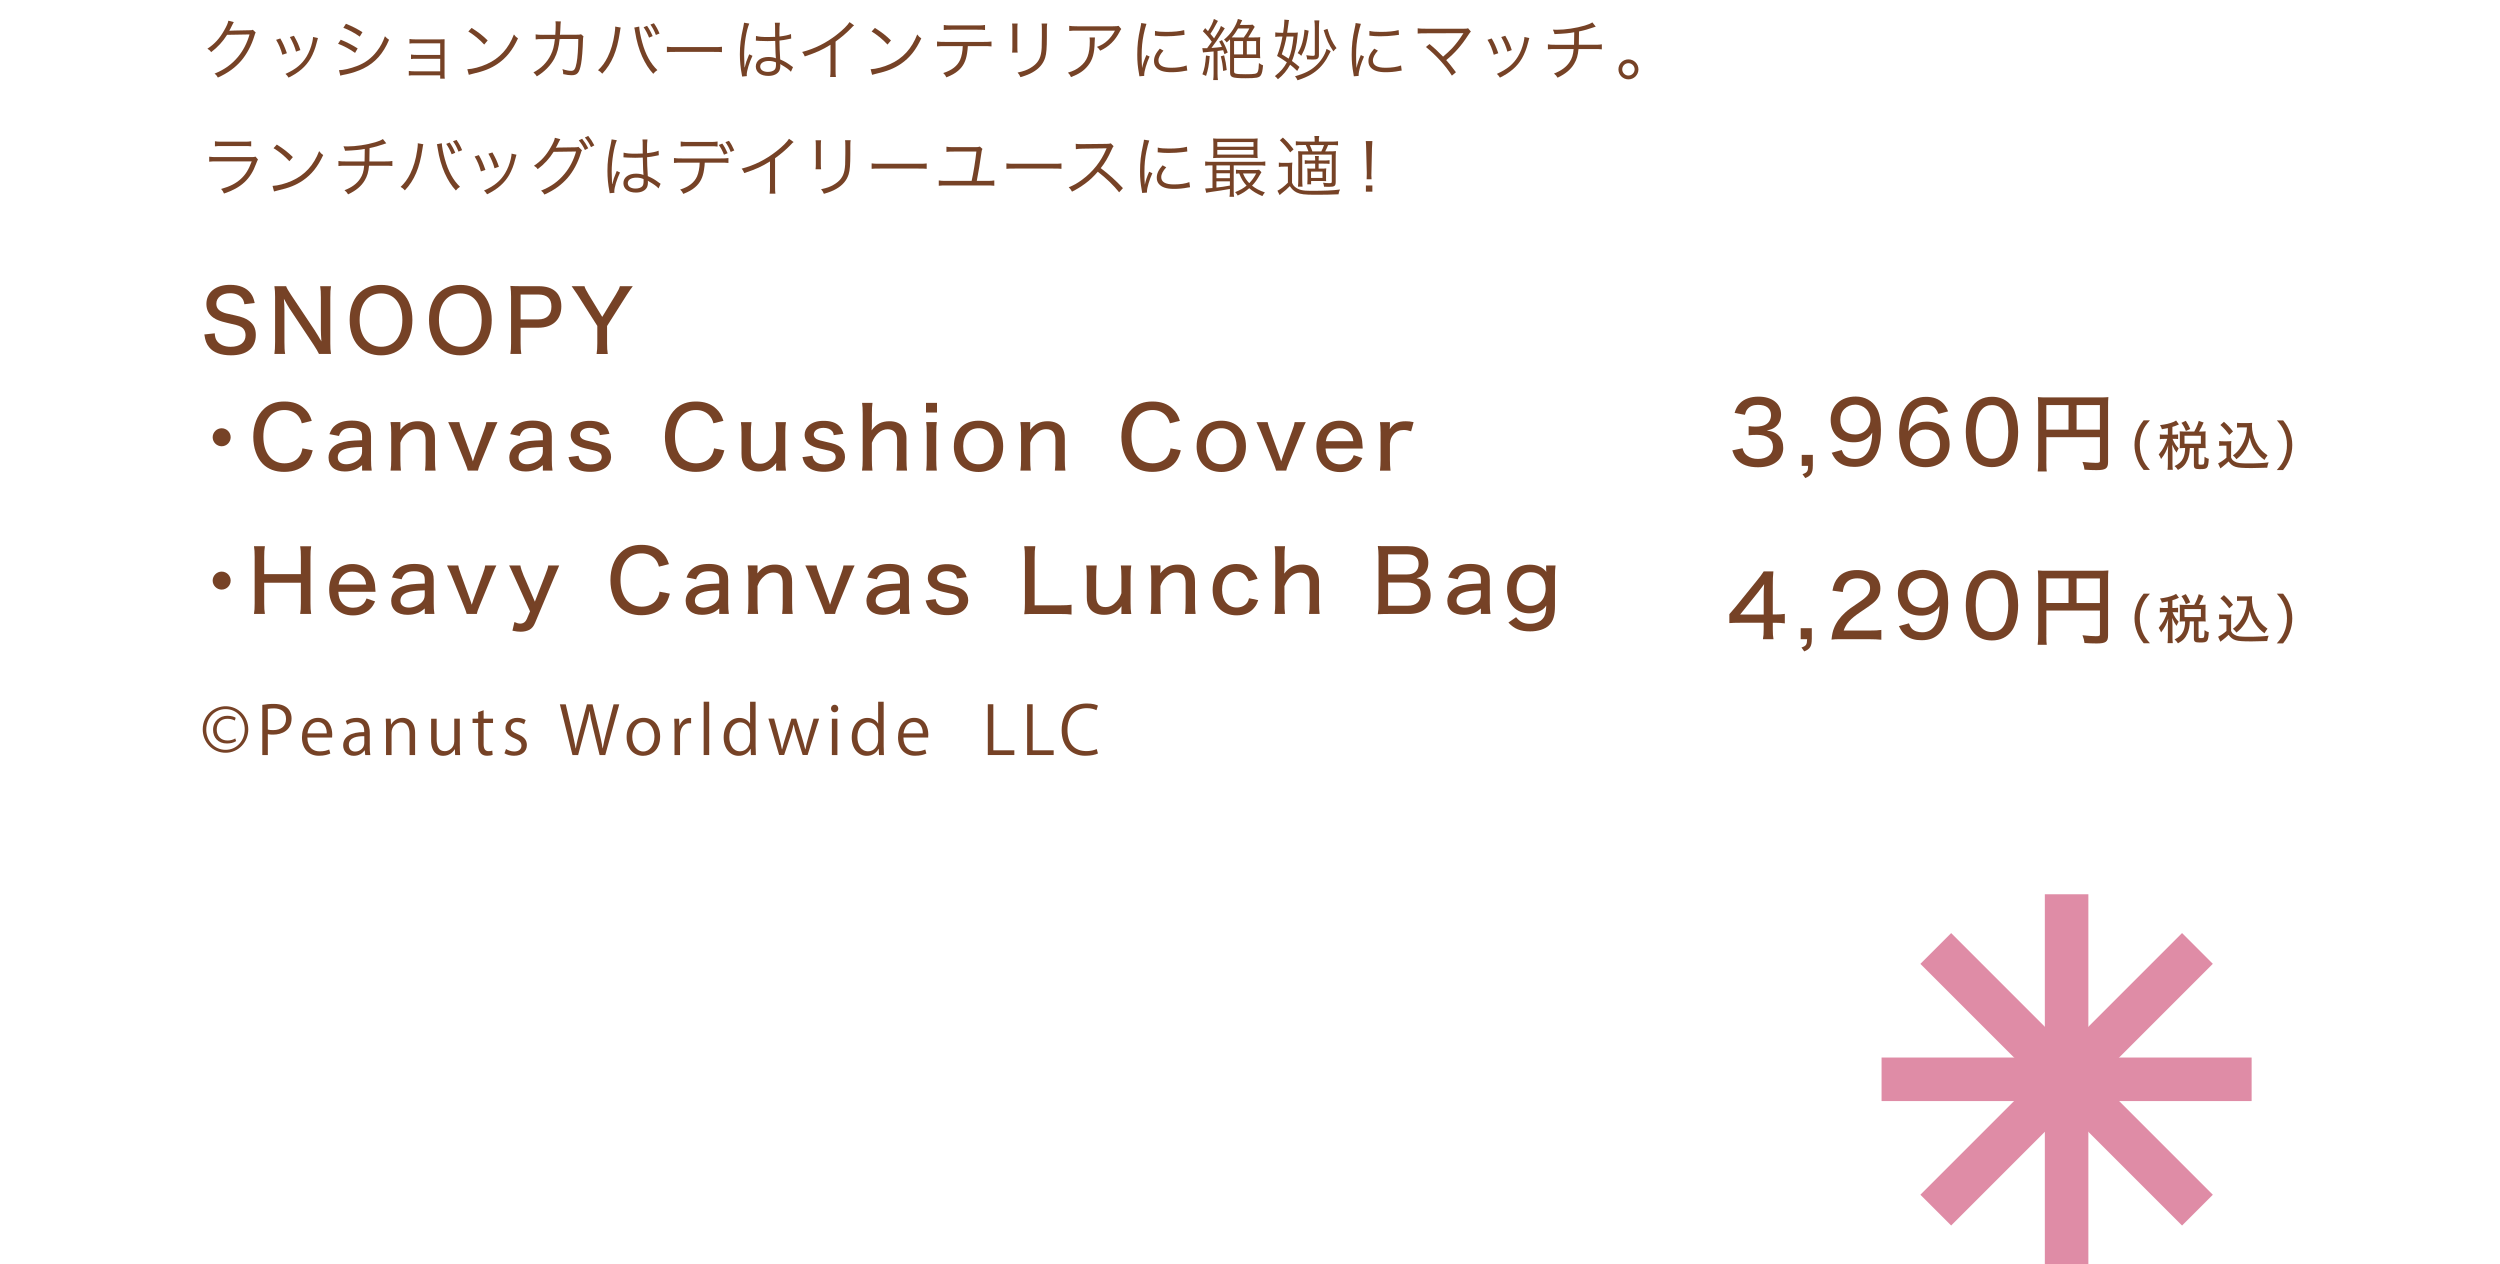 <?xml version="1.0" encoding="UTF-8"?>
<svg id="_レイヤー_1" data-name="レイヤー 1" xmlns="http://www.w3.org/2000/svg" viewBox="0 0 750 379.3">
  <defs>
    <style>
      .cls-1 {
        fill: none;
      }

      .cls-2 {
        fill: #764226;
      }

      .cls-3 {
        fill: #df8ca6;
      }
    </style>
  </defs>
  <g>
    <rect class="cls-3" x="613.45" y="268.28" width="13.06" height="111.02"/>
    <rect class="cls-3" x="613.45" y="268.28" width="13.06" height="111.02" transform="translate(-47.36 533.23) rotate(-45)"/>
    <rect class="cls-3" x="613.45" y="268.28" width="13.06" height="111.02" transform="translate(296.19 943.77) rotate(-90)"/>
    <rect class="cls-3" x="613.45" y="268.28" width="13.06" height="111.02" transform="translate(829.42 991.13) rotate(-135)"/>
  </g>
  <g>
    <path class="cls-2" d="M522.76,134.45c.34,1.2.65,1.69,1.38,2.24.88.65,1.95.99,3.25.99,2.73,0,4.5-1.4,4.5-3.61,0-2.34-1.69-3.61-4.78-3.61-.99,0-1.69.03-2.52.13v-2.76c.62.1,1.43.16,2.08.16,1.33,0,2.52-.26,3.17-.7.96-.62,1.46-1.59,1.46-2.76,0-2-1.38-3.07-3.93-3.07-1.43,0-2.47.44-3.15,1.3-.36.47-.52.83-.75,1.69l-3.09-.57c.44-1.46.86-2.18,1.69-2.99,1.27-1.25,3.15-1.9,5.49-1.9,4.11,0,6.76,2.11,6.76,5.36,0,1.59-.68,2.99-1.82,3.82-.62.47-1.17.68-2.47.99,1.79.23,2.78.68,3.69,1.66.86.94,1.25,2.05,1.25,3.59,0,1.4-.57,2.81-1.53,3.74-1.35,1.33-3.43,2.03-6.03,2.03-2.86,0-4.92-.75-6.32-2.31-.62-.7-.94-1.35-1.4-2.76l3.09-.65Z"/>
    <path class="cls-2" d="M543.84,139.75c0,2.11-.52,2.99-2.26,3.67l-.83-1.17c1.4-.47,1.66-.86,1.69-2.5h-1.92v-3.3h3.33v3.3Z"/>
    <path class="cls-2" d="M552.53,135.02c.29.78.47,1.12.83,1.53.68.75,1.77,1.14,3.15,1.14,1.77,0,3.02-.73,3.95-2.29.49-.83.86-2,1.04-3.28.08-.55.13-1.22.18-2.34-.44.73-.68,1.01-1.25,1.48-1.22.99-2.52,1.43-4.34,1.43-2.13,0-3.87-.62-5.07-1.82s-1.82-2.91-1.82-4.89c0-4.21,2.99-7.02,7.54-7.02,2.7,0,5.02,1.27,6.27,3.51.86,1.46,1.27,3.64,1.27,6.47,0,4.06-.88,7.2-2.5,8.97-1.38,1.48-3.07,2.16-5.49,2.16-1.92,0-3.43-.44-4.63-1.35-.91-.7-1.43-1.38-2.16-2.89l3.02-.83ZM556.56,130.34c2.57,0,4.58-1.95,4.58-4.47s-1.95-4.47-4.58-4.47c-1.27,0-2.42.47-3.25,1.3s-1.22,1.9-1.22,3.22c0,2.78,1.64,4.42,4.47,4.42Z"/>
    <path class="cls-2" d="M581.52,124.18c-.73-1.92-1.82-2.73-3.72-2.73s-3.35.99-4.24,2.91c-.65,1.43-.94,2.7-1.07,4.99.52-.78.81-1.12,1.4-1.56,1.17-.91,2.42-1.3,4.11-1.3,4.29,0,6.89,2.57,6.89,6.81s-2.96,6.86-7.25,6.86c-2,0-3.85-.62-5.04-1.69-1.85-1.61-2.86-4.68-2.86-8.53,0-3.17.78-6.16,2.05-7.9,1.51-2.03,3.46-2.99,6.06-2.99,2.08,0,3.77.62,4.97,1.82.7.7,1.09,1.3,1.61,2.55l-2.91.75ZM572.99,133.28c0,2.57,1.95,4.45,4.58,4.45,1.64,0,3.04-.73,3.82-1.95.39-.62.62-1.53.62-2.5,0-2.78-1.61-4.42-4.34-4.42s-4.68,1.9-4.68,4.42Z"/>
    <path class="cls-2" d="M592.39,138.14c-.75-.75-1.3-1.61-1.64-2.52-.68-1.85-1.01-3.87-1.01-6.01,0-2.73.62-5.59,1.53-7.12,1.35-2.24,3.56-3.46,6.32-3.46,2.11,0,3.87.68,5.2,2,.75.75,1.33,1.61,1.64,2.52.68,1.82,1.01,3.9,1.01,6.03,0,3.17-.7,5.98-1.87,7.62-1.4,1.95-3.43,2.94-6.01,2.94-2.11,0-3.85-.68-5.17-2ZM594.53,122.85c-.55.6-.91,1.27-1.12,1.95-.47,1.46-.7,3.12-.7,4.86,0,2.29.49,4.71,1.17,5.85.83,1.4,2.08,2.11,3.72,2.11,1.22,0,2.29-.42,2.99-1.14.55-.57.96-1.3,1.2-2.11.47-1.51.7-3.07.7-4.81,0-2.11-.44-4.5-1.07-5.69-.81-1.56-2.05-2.34-3.85-2.34-1.3,0-2.26.42-3.04,1.33Z"/>
    <path class="cls-2" d="M613.9,138.53c0,1.66.03,2.31.13,2.91h-2.73c.1-.78.16-1.64.16-3.02v-16.87c0-1.04-.03-1.69-.1-2.42.81.08,1.46.1,2.7.1h15.81c1.33,0,1.98-.03,2.65-.1-.08.75-.1,1.38-.1,2.65v16.82c0,1.95-.7,2.44-3.48,2.44-1.01,0-2.55-.05-3.59-.13-.1-.86-.26-1.43-.62-2.34,1.69.18,3.02.29,4,.29,1.07,0,1.25-.1,1.25-.65v-7.05h-16.07v7.36ZM620.56,121.52h-6.66v7.38h6.66v-7.38ZM629.97,128.91v-7.38h-6.99v7.38h6.99Z"/>
    <path class="cls-2" d="M643.11,141c-1.02-1.31-1.44-2.03-1.94-3.27-.54-1.41-.82-2.77-.82-4.24s.26-2.74.8-4.13c.5-1.23.93-1.95,1.94-3.27h1.89c-1.22,1.39-1.7,2.11-2.19,3.23-.58,1.3-.85,2.66-.85,4.16s.29,2.95.86,4.27c.5,1.14.99,1.86,2.19,3.23h-1.89Z"/>
    <path class="cls-2" d="M650.34,128.43c-.59.13-.9.19-1.78.34-.08-.38-.24-.7-.56-1.23,1.79-.22,2.93-.5,4.16-1.01.24-.11.5-.26.67-.38l.85,1.18c-.16.06-.24.1-.42.18-.59.26-.88.37-1.54.56v2.32h.61c.51,0,.8-.02,1.1-.06v1.39c-.3-.05-.61-.06-1.1-.06h-.56c.59,1.36.94,1.92,1.83,2.85q-.4.7-.62,1.25c-.62-.82-.86-1.25-1.34-2.38.05.48.1,1.58.1,2.06v3.57c0,.91.03,1.44.1,1.92h-1.58c.06-.54.1-1.04.1-1.92v-3.2c0-.4.06-1.68.1-2.21-.46,1.58-1.12,2.83-2.14,4.11-.22-.61-.4-.94-.72-1.36.67-.78,1.15-1.46,1.63-2.38.37-.7.77-1.7.94-2.3h-.91c-.62,0-.94.02-1.31.08v-1.42c.37.06.69.08,1.31.08h1.1v-1.95ZM658.28,129.46c.66-1.18.96-1.89,1.34-3.2l1.47.5c-.59,1.33-.9,1.92-1.38,2.71h.69c.56,0,.86-.02,1.31-.06-.05.35-.06.62-.06,1.09v2.8c0,.45.02.77.06,1.17-.4-.05-.8-.06-1.31-.06h-.83v4.62c0,.34.1.38.83.38.48,0,.67-.06.77-.27.11-.26.18-.85.19-2.1.51.35.86.51,1.28.61-.11,1.65-.22,2.16-.5,2.56-.3.42-.75.53-2.21.53s-1.76-.26-1.76-1.3v-5.04h-1.22c-.08,1.63-.27,2.58-.69,3.57-.62,1.41-1.39,2.24-2.87,3.02-.32-.51-.56-.78-1.02-1.17,1.33-.64,2.13-1.38,2.61-2.43.37-.83.56-1.84.56-2.99h-.38c-.51,0-.83.02-1.25.06.03-.4.05-.77.05-1.18v-2.74c0-.35-.02-.75-.05-1.14.46.05.72.06,1.26.06h3.09ZM655.77,129.3c-.43-1.09-.78-1.71-1.34-2.45l1.31-.61c.61.94.98,1.6,1.34,2.46l-1.31.59ZM655.35,133.12h4.91v-2.4h-4.91v2.4Z"/>
    <path class="cls-2" d="M665.74,132.31c.4.06.66.08,1.26.08h1.18c.48,0,.83-.02,1.23-.08-.06.51-.08.85-.08,1.73v3.23c.29.62.46.83,1.09,1.2.77.45,1.63.56,4.23.56,2.43,0,4.42-.11,5.94-.32-.24.64-.34.99-.43,1.6-1.46.06-3.6.11-4.72.11-2.62,0-3.91-.1-4.71-.35-.91-.27-1.52-.74-2.16-1.62-.51.53-.98.91-1.65,1.44-.14.1-.4.32-.8.64l-.69-1.52c.7-.3,1.79-1.06,2.5-1.71v-3.6h-1.07c-.48,0-.74.02-1.12.08v-1.47ZM667.18,126.53c1.1.98,1.94,1.87,2.72,2.9l-1.12,1.06c-.98-1.36-1.46-1.89-2.66-2.99l1.06-.96ZM672.42,128.22c-.54,0-.93.02-1.31.08v-1.46c.37.06.7.08,1.31.08h2.02c.54,0,.9-.02,1.2-.06-.05.29-.06.59-.06.85,0,1.65.4,3.33,1.18,4.9.86,1.75,1.86,2.87,3.5,4-.38.45-.62.82-.91,1.38-1.14-.83-1.84-1.54-2.69-2.72-.86-1.18-1.28-2.16-1.76-4.03-.24,1.18-.4,1.7-.74,2.45-.48,1.06-1.14,2.03-1.9,2.88-.37.38-.66.66-1.33,1.2-.35-.46-.54-.69-1.06-1.15.93-.67,1.39-1.14,2.03-1.99.91-1.2,1.55-2.59,1.89-4.07.16-.7.24-1.3.29-2.34h-1.66Z"/>
    <path class="cls-2" d="M683.04,141c1.2-1.38,1.7-2.1,2.19-3.23.58-1.33.86-2.72.86-4.27s-.27-2.87-.85-4.16c-.5-1.12-.98-1.84-2.19-3.23h1.89c1.02,1.31,1.44,2.03,1.94,3.27.54,1.39.8,2.69.8,4.13s-.26,2.83-.82,4.24c-.5,1.23-.91,1.95-1.94,3.27h-1.89Z"/>
  </g>
  <g>
    <path class="cls-2" d="M518.82,184.24q.62-.68,1.92-2.24l6.32-7.8c1.04-1.27,1.46-1.85,2.05-2.78h2.91c-.16,1.51-.18,2.39-.18,4.39v8.53h.96c1.07,0,1.69-.05,2.65-.18v2.86c-.99-.13-1.59-.18-2.65-.18h-.96v2c0,1.3.05,1.98.21,2.91h-3.17c.18-.88.23-1.69.23-2.94v-1.98h-7.1c-1.51,0-2.26.03-3.2.1v-2.7ZM529.11,178.52c0-1.3.03-2.13.13-3.28-.52.75-.91,1.25-1.79,2.39l-5.41,6.73h7.07v-5.85Z"/>
    <path class="cls-2" d="M543.53,191.75c0,2.11-.52,2.99-2.26,3.67l-.83-1.17c1.4-.47,1.66-.86,1.69-2.5h-1.92v-3.3h3.33v3.3Z"/>
    <path class="cls-2" d="M552.62,191.75c-1.9,0-2.29.03-3.17.13.18-1.61.36-2.44.73-3.38.68-1.77,1.82-3.35,3.48-4.84.88-.78,1.69-1.38,4.16-3.04,2.47-1.66,3.2-2.63,3.2-4.21,0-1.79-1.48-2.91-3.82-2.91-1.61,0-2.81.55-3.54,1.61-.44.68-.65,1.25-.83,2.5l-3.09-.42c.34-1.85.81-2.91,1.74-4,1.22-1.43,3.17-2.18,5.64-2.18,4.32,0,6.99,2.11,6.99,5.49,0,1.98-.75,3.35-2.63,4.78-.81.6-1.17.86-3.48,2.42-2.91,1.95-4.21,3.43-4.89,5.46h7.75c1.51,0,2.65-.05,3.54-.18v2.94c-1.14-.1-2.13-.16-3.64-.16h-8.14Z"/>
    <path class="cls-2" d="M572.7,187.02c.29.78.47,1.12.83,1.53.68.75,1.77,1.14,3.15,1.14,1.77,0,3.02-.73,3.95-2.29.49-.83.86-2,1.04-3.28.08-.55.13-1.22.18-2.34-.44.73-.68,1.01-1.25,1.48-1.22.99-2.52,1.43-4.34,1.43-2.13,0-3.87-.62-5.07-1.82s-1.82-2.91-1.82-4.89c0-4.21,2.99-7.02,7.54-7.02,2.71,0,5.02,1.27,6.27,3.51.86,1.46,1.27,3.64,1.27,6.47,0,4.06-.88,7.2-2.5,8.97-1.38,1.48-3.07,2.16-5.49,2.16-1.92,0-3.43-.44-4.63-1.35-.91-.7-1.43-1.38-2.16-2.89l3.02-.83ZM576.73,182.34c2.57,0,4.58-1.95,4.58-4.47s-1.95-4.47-4.58-4.47c-1.27,0-2.42.47-3.25,1.3s-1.22,1.9-1.22,3.22c0,2.78,1.64,4.42,4.47,4.42Z"/>
    <path class="cls-2" d="M592.39,190.14c-.75-.75-1.3-1.61-1.64-2.52-.68-1.85-1.01-3.87-1.01-6.01,0-2.73.62-5.59,1.53-7.12,1.35-2.24,3.56-3.46,6.32-3.46,2.11,0,3.87.68,5.2,2,.75.75,1.33,1.61,1.64,2.52.68,1.82,1.01,3.9,1.01,6.03,0,3.17-.7,5.98-1.87,7.62-1.4,1.95-3.43,2.94-6.01,2.94-2.11,0-3.85-.68-5.17-2ZM594.53,174.85c-.55.6-.91,1.27-1.12,1.95-.47,1.46-.7,3.12-.7,4.86,0,2.29.49,4.71,1.17,5.85.83,1.4,2.08,2.11,3.72,2.11,1.22,0,2.29-.42,2.99-1.14.55-.57.96-1.3,1.2-2.11.47-1.51.7-3.07.7-4.81,0-2.11-.44-4.5-1.07-5.69-.81-1.56-2.05-2.34-3.85-2.34-1.3,0-2.26.42-3.04,1.33Z"/>
    <path class="cls-2" d="M613.9,190.53c0,1.66.03,2.31.13,2.91h-2.73c.1-.78.16-1.64.16-3.02v-16.87c0-1.04-.03-1.69-.1-2.42.81.08,1.46.1,2.7.1h15.81c1.33,0,1.98-.03,2.65-.1-.08.75-.1,1.38-.1,2.65v16.82c0,1.95-.7,2.44-3.48,2.44-1.01,0-2.55-.05-3.59-.13-.1-.86-.26-1.43-.62-2.34,1.69.18,3.02.29,4,.29,1.07,0,1.25-.1,1.25-.65v-7.05h-16.07v7.36ZM620.56,173.52h-6.66v7.38h6.66v-7.38ZM629.97,180.91v-7.38h-6.99v7.38h6.99Z"/>
    <path class="cls-2" d="M643.11,193c-1.02-1.31-1.44-2.03-1.94-3.27-.54-1.41-.82-2.77-.82-4.24s.26-2.74.8-4.13c.5-1.23.93-1.95,1.94-3.27h1.89c-1.22,1.39-1.7,2.11-2.19,3.23-.58,1.3-.85,2.66-.85,4.16s.29,2.95.86,4.27c.5,1.14.99,1.86,2.19,3.23h-1.89Z"/>
    <path class="cls-2" d="M650.34,180.43c-.59.13-.9.19-1.78.34-.08-.38-.24-.7-.56-1.23,1.79-.22,2.93-.5,4.16-1.01.24-.11.5-.26.67-.38l.85,1.18c-.16.06-.24.1-.42.18-.59.26-.88.37-1.54.56v2.32h.61c.51,0,.8-.02,1.1-.06v1.39c-.3-.05-.61-.06-1.1-.06h-.56c.59,1.36.94,1.92,1.83,2.85q-.4.7-.62,1.25c-.62-.82-.86-1.25-1.34-2.38.05.48.1,1.58.1,2.06v3.57c0,.91.03,1.44.1,1.92h-1.58c.06-.54.1-1.04.1-1.92v-3.2c0-.4.06-1.68.1-2.21-.46,1.58-1.12,2.83-2.14,4.11-.22-.61-.4-.94-.72-1.36.67-.78,1.15-1.46,1.63-2.39.37-.7.77-1.7.94-2.3h-.91c-.62,0-.94.02-1.31.08v-1.42c.37.06.69.08,1.31.08h1.1v-1.95ZM658.28,181.46c.66-1.18.96-1.89,1.34-3.2l1.47.5c-.59,1.33-.9,1.92-1.38,2.71h.69c.56,0,.86-.02,1.31-.06-.05.35-.06.62-.06,1.09v2.8c0,.45.02.77.06,1.17-.4-.05-.8-.06-1.31-.06h-.83v4.63c0,.34.1.38.83.38.48,0,.67-.06.77-.27.11-.26.18-.85.19-2.1.51.35.86.51,1.28.61-.11,1.65-.22,2.16-.5,2.56-.3.42-.75.53-2.21.53s-1.76-.26-1.76-1.3v-5.04h-1.22c-.08,1.63-.27,2.58-.69,3.57-.62,1.41-1.39,2.24-2.87,3.02-.32-.51-.56-.78-1.02-1.17,1.33-.64,2.13-1.38,2.61-2.43.37-.83.56-1.84.56-2.99h-.38c-.51,0-.83.02-1.25.06.03-.4.05-.77.05-1.18v-2.74c0-.35-.02-.75-.05-1.14.46.05.72.06,1.26.06h3.09ZM655.77,181.3c-.43-1.09-.78-1.71-1.34-2.45l1.31-.61c.61.94.98,1.6,1.34,2.46l-1.31.59ZM655.35,185.12h4.91v-2.4h-4.91v2.4Z"/>
    <path class="cls-2" d="M665.74,184.31c.4.06.66.08,1.26.08h1.18c.48,0,.83-.02,1.23-.08-.06.51-.08.85-.08,1.73v3.23c.29.62.46.83,1.09,1.2.77.45,1.63.56,4.23.56,2.43,0,4.42-.11,5.94-.32-.24.64-.34.99-.43,1.6-1.46.06-3.6.11-4.72.11-2.62,0-3.91-.1-4.71-.35-.91-.27-1.52-.74-2.16-1.62-.51.53-.98.91-1.65,1.44-.14.1-.4.32-.8.64l-.69-1.52c.71-.3,1.79-1.06,2.5-1.71v-3.6h-1.07c-.48,0-.74.02-1.12.08v-1.47ZM667.18,178.53c1.1.98,1.94,1.87,2.72,2.9l-1.12,1.06c-.98-1.36-1.46-1.89-2.66-2.99l1.06-.96ZM672.42,180.22c-.54,0-.93.02-1.31.08v-1.46c.37.06.7.08,1.31.08h2.02c.54,0,.9-.02,1.2-.06-.05.29-.06.59-.06.85,0,1.65.4,3.33,1.18,4.9.86,1.74,1.86,2.87,3.5,4-.38.45-.62.82-.91,1.38-1.14-.83-1.84-1.54-2.69-2.72-.86-1.18-1.28-2.16-1.76-4.03-.24,1.18-.4,1.7-.74,2.45-.48,1.06-1.14,2.03-1.9,2.88-.37.38-.66.66-1.33,1.2-.35-.46-.54-.69-1.06-1.15.93-.67,1.39-1.14,2.03-1.98.91-1.2,1.55-2.59,1.89-4.07.16-.7.24-1.3.29-2.34h-1.66Z"/>
    <path class="cls-2" d="M683.04,193c1.2-1.38,1.7-2.1,2.19-3.23.58-1.33.86-2.72.86-4.27s-.27-2.87-.85-4.16c-.5-1.12-.98-1.84-2.19-3.23h1.89c1.02,1.31,1.44,2.03,1.94,3.27.54,1.39.8,2.69.8,4.13s-.26,2.83-.82,4.24c-.5,1.23-.91,1.95-1.94,3.27h-1.89Z"/>
  </g>
  <g>
    <path class="cls-2" d="M69.2,174.18c0,1.48-1.22,2.7-2.7,2.7s-2.7-1.22-2.7-2.7,1.22-2.7,2.7-2.7,2.7,1.2,2.7,2.7Z"/>
    <path class="cls-2" d="M93.35,163.86c-.16,1.01-.21,1.74-.21,3.15v14.01c0,1.4.05,2.11.21,3.17h-3.3c.16-.96.21-1.77.21-3.17v-6.19h-11v6.19c0,1.4.05,2.18.21,3.17h-3.28c.16-.94.21-1.77.21-3.17v-13.99c0-1.4-.05-2.18-.21-3.17h3.28c-.16,1.04-.21,1.82-.21,3.15v5.23h11v-5.2c0-1.38-.05-2.26-.21-3.17h3.3Z"/>
    <path class="cls-2" d="M101.51,177.56c.1,1.56.36,2.37,1.01,3.2.78,1.01,1.95,1.56,3.41,1.56,1.35,0,2.44-.44,3.25-1.35.34-.42.52-.7.78-1.43l2.57.88c-.49,1.09-.86,1.64-1.51,2.29-1.3,1.27-3.04,1.92-5.12,1.92-4.37,0-7.15-2.99-7.15-7.7s2.76-7.72,6.97-7.72c3.67,0,6.21,2.29,6.76,6.08q.05.34.18,2.26h-11.15ZM109.83,175.35c-.16-1.27-.52-2.08-1.25-2.78-.73-.73-1.66-1.09-2.89-1.09-1.48,0-2.68.7-3.46,2-.36.6-.49,1.01-.65,1.87h8.24Z"/>
    <path class="cls-2" d="M127.41,182.55c-.94.78-1.38,1.07-2.18,1.38-.91.34-1.92.52-2.96.52-3.07,0-4.91-1.59-4.91-4.21,0-1.92,1.22-3.54,3.28-4.29,1.64-.6,3.17-.78,6.79-.88v-1.12c0-.94-.21-1.53-.65-1.9-.55-.44-1.38-.68-2.47-.68-2.13,0-3.25.7-3.82,2.42l-2.86-.55c.52-1.35.96-2.03,1.82-2.68,1.2-.94,2.78-1.38,4.89-1.38s3.61.44,4.63,1.43c.81.78,1.14,1.74,1.14,3.35v7.12c0,1.27.05,1.98.21,3.09h-2.89v-1.64ZM127.41,177.09c-2.78.08-4.19.26-5.36.7-1.3.49-1.92,1.3-1.92,2.44,0,1.27.96,2.05,2.55,2.05,1.33,0,2.83-.6,3.8-1.53.62-.62.94-1.33.94-2.21v-1.46Z"/>
    <path class="cls-2" d="M137.46,169.63c.1.6.36,1.48.73,2.47l2.76,7.57c.16.39.42,1.22.57,1.74.18-.57.39-1.2.57-1.72l2.78-7.59c.44-1.22.6-1.74.7-2.47h3.35c-.36.7-.6,1.22-1.22,2.78l-3.85,9.41c-.55,1.35-.65,1.64-.81,2.37h-3.04c-.16-.65-.31-1.07-.83-2.37l-3.82-9.41c-.34-.83-.7-1.64-1.25-2.78h3.35Z"/>
    <path class="cls-2" d="M154.19,172.78c-1.14-2.57-1.17-2.6-1.46-3.15h3.38c.13.75.49,1.9.94,2.94l3.41,7.93,3.09-7.93c.57-1.48.81-2.16.94-2.94h3.28c-.13.29-.57,1.33-1.35,3.15l-5.88,14.04c-.44,1.07-.96,1.69-1.74,2.13-.73.36-1.61.57-2.57.57-.73,0-1.4-.08-2.5-.31l.6-2.6c.75.34,1.22.47,1.77.47.88,0,1.56-.49,1.95-1.38l.96-2.29-4.81-10.63Z"/>
    <path class="cls-2" d="M197.69,170.02c-.31-1.09-.6-1.64-1.14-2.29-.96-1.12-2.37-1.72-4.08-1.72-3.93,0-6.32,3.02-6.32,7.96s2.47,8.03,6.34,8.03c1.9,0,3.51-.73,4.42-2.03.52-.7.75-1.33.96-2.47l3.09.6c-.47,1.72-.88,2.63-1.61,3.56-1.48,1.87-3.95,2.91-6.94,2.91-2.68,0-4.89-.83-6.45-2.42-1.82-1.87-2.83-4.81-2.83-8.09,0-3.46,1.12-6.42,3.17-8.37,1.59-1.51,3.59-2.24,6.14-2.24s4.55.7,6.08,2.18c1.07,1.01,1.61,1.92,2.16,3.61l-2.99.75Z"/>
    <path class="cls-2" d="M215.75,182.55c-.94.78-1.38,1.07-2.18,1.38-.91.34-1.92.52-2.96.52-3.07,0-4.91-1.59-4.91-4.21,0-1.92,1.22-3.54,3.28-4.29,1.64-.6,3.17-.78,6.79-.88v-1.12c0-.94-.21-1.53-.65-1.9-.55-.44-1.38-.68-2.47-.68-2.13,0-3.25.7-3.82,2.42l-2.86-.55c.52-1.35.96-2.03,1.82-2.68,1.2-.94,2.78-1.38,4.89-1.38s3.61.44,4.63,1.43c.81.78,1.14,1.74,1.14,3.35v7.12c0,1.27.05,1.98.21,3.09h-2.89v-1.64ZM215.75,177.09c-2.78.08-4.19.26-5.36.7-1.3.49-1.92,1.3-1.92,2.44,0,1.27.96,2.05,2.55,2.05,1.33,0,2.83-.6,3.8-1.53.62-.62.94-1.33.94-2.21v-1.46Z"/>
    <path class="cls-2" d="M224.3,184.19c.16-1.09.21-1.82.21-3.2v-8.16c0-1.33-.05-2.16-.21-3.2h2.96v1.3c0,.18-.03.55-.05,1.09,1.4-1.85,3.02-2.65,5.3-2.65,1.9,0,3.41.68,4.29,1.92.57.81.83,1.85.83,3.38v6.32c0,1.4.05,2.29.18,3.2h-3.17c.13-1.12.18-1.92.18-3.2v-5.9c0-2.29-.86-3.33-2.76-3.33-1.27,0-2.31.49-3.35,1.61-.7.75-1.07,1.38-1.46,2.44v5.17c0,1.2.05,2.13.18,3.2h-3.15Z"/>
    <path class="cls-2" d="M244.94,169.63c.1.6.36,1.48.73,2.47l2.76,7.57c.16.39.42,1.22.57,1.74.18-.57.39-1.2.57-1.72l2.78-7.59c.44-1.22.6-1.74.7-2.47h3.35c-.36.7-.6,1.22-1.22,2.78l-3.85,9.41c-.55,1.35-.65,1.64-.81,2.37h-3.04c-.16-.65-.31-1.07-.83-2.37l-3.82-9.41c-.34-.83-.7-1.64-1.25-2.78h3.35Z"/>
    <path class="cls-2" d="M269.98,182.55c-.94.78-1.38,1.07-2.18,1.38-.91.34-1.92.52-2.96.52-3.07,0-4.91-1.59-4.91-4.21,0-1.92,1.22-3.54,3.28-4.29,1.64-.6,3.17-.78,6.79-.88v-1.12c0-.94-.21-1.53-.65-1.9-.55-.44-1.38-.68-2.47-.68-2.13,0-3.25.7-3.82,2.42l-2.86-.55c.52-1.35.96-2.03,1.82-2.68,1.2-.94,2.78-1.38,4.89-1.38s3.61.44,4.63,1.43c.81.78,1.14,1.74,1.14,3.35v7.12c0,1.27.05,1.98.21,3.09h-2.89v-1.64ZM269.98,177.09c-2.78.08-4.19.26-5.36.7-1.3.49-1.92,1.3-1.92,2.44,0,1.27.96,2.05,2.55,2.05,1.33,0,2.83-.6,3.8-1.53.62-.62.94-1.33.94-2.21v-1.46Z"/>
    <path class="cls-2" d="M280.7,179.72c.18.88.39,1.3.88,1.74.6.57,1.51.86,2.73.86,2.03,0,3.35-.86,3.35-2.16,0-.62-.26-1.14-.73-1.46-.55-.36-.91-.47-2.86-.88-2.05-.44-2.89-.7-3.8-1.22-1.25-.68-1.92-1.79-1.92-3.17,0-1.01.42-1.98,1.17-2.7,1.07-.99,2.55-1.48,4.55-1.48s3.51.49,4.5,1.4c.7.62,1.04,1.25,1.4,2.5l-2.89.39c-.1-.65-.23-.94-.55-1.27-.57-.6-1.4-.91-2.52-.91-1.72,0-2.91.83-2.91,2.03,0,.55.31,1.01.83,1.33.6.31,1.2.49,2.7.81,2.78.62,3.74.96,4.58,1.69.86.75,1.25,1.66,1.25,2.94,0,1.01-.47,2.08-1.22,2.78-1.12,1.07-2.86,1.61-5.07,1.61-2.55,0-4.47-.75-5.54-2.18-.44-.6-.65-1.09-.94-2.24l2.99-.39Z"/>
    <path class="cls-2" d="M310.39,184.19c-1.35,0-2.21.03-3.12.08.16-.96.21-1.9.21-3.28v-13.57c0-1.61-.05-2.6-.21-3.56h3.33c-.16,1.04-.21,1.79-.21,3.54v14.2h7.64c1.56,0,2.39-.05,3.43-.18v2.96c-.91-.13-1.72-.18-3.43-.18h-7.64Z"/>
    <path class="cls-2" d="M339.38,169.63c-.16,1.09-.21,1.82-.21,3.2v8.14c0,1.35.05,2.18.21,3.22h-2.96v-1.25c0-.18.03-.55.05-1.09-1.33,1.79-2.96,2.6-5.23,2.6-1.98,0-3.48-.68-4.37-1.95-.57-.81-.83-1.82-.83-3.35v-6.34c0-1.38-.05-2.26-.18-3.17h3.17c-.13,1.12-.18,1.92-.18,3.2v5.9c0,2.29.88,3.38,2.78,3.38,1.3,0,2.31-.52,3.33-1.64.68-.78,1.07-1.43,1.46-2.5v-5.15c0-1.2-.05-2.13-.18-3.2h3.15Z"/>
    <path class="cls-2" d="M345.17,184.19c.16-1.09.21-1.82.21-3.2v-8.16c0-1.33-.05-2.16-.21-3.2h2.96v1.3c0,.18-.03.55-.05,1.09,1.4-1.85,3.02-2.65,5.3-2.65,1.9,0,3.41.68,4.29,1.92.57.81.83,1.85.83,3.38v6.32c0,1.4.05,2.29.18,3.2h-3.17c.13-1.12.18-1.92.18-3.2v-5.9c0-2.29-.86-3.33-2.76-3.33-1.27,0-2.31.49-3.35,1.61-.7.75-1.07,1.38-1.46,2.44v5.17c0,1.2.05,2.13.18,3.2h-3.15Z"/>
    <path class="cls-2" d="M374.57,174.34c-.68-1.92-1.85-2.83-3.61-2.83-2.65,0-4.34,2.08-4.34,5.38s1.72,5.36,4.42,5.36c1.35,0,2.52-.57,3.15-1.51.21-.34.34-.62.52-1.27l2.76.57c-.39,1.07-.62,1.56-1.09,2.13-1.2,1.61-3.07,2.44-5.36,2.44-4.39,0-7.23-2.99-7.23-7.64s2.83-7.77,7.12-7.77c3.12,0,5.3,1.53,6.37,4.45l-2.7.7Z"/>
    <path class="cls-2" d="M382.37,184.19c.16-1.07.21-1.82.21-3.2v-13.91c0-1.46-.05-2.21-.18-3.22h3.12c-.13.99-.18,1.77-.18,3.22v3.77q0,.39-.08,1.25c1.38-1.9,3.04-2.73,5.38-2.73,3.2,0,5.07,1.87,5.07,5.07v6.55c0,1.33.05,2.26.18,3.2h-3.2c.16-.91.21-1.85.21-3.2v-5.93c0-1.12-.21-1.92-.68-2.42-.47-.55-1.22-.86-2.11-.86-2.03,0-3.77,1.46-4.78,4.06v5.15c0,1.2.05,2.13.18,3.2h-3.15Z"/>
    <path class="cls-2" d="M416.48,184.19c-1.38,0-2.05.03-3.15.08.18-1.12.23-1.77.23-3.41v-14.04c0-1.14-.08-2-.21-3.02.88.05,1.43.05,3.12.05h5.88c3.95,0,6.14,1.77,6.14,4.97,0,1.53-.47,2.68-1.43,3.59-.57.49-1.04.73-2.08,1.07,1.27.23,1.9.52,2.6,1.14,1.07.96,1.61,2.26,1.61,3.95,0,3.59-2.37,5.62-6.55,5.62h-6.16ZM422.15,172.33c2.16,0,3.43-1.14,3.43-3.12s-1.2-2.91-3.48-2.91h-5.67v6.03h5.72ZM416.43,181.72h5.88c2.55,0,3.9-1.22,3.9-3.48,0-1.12-.29-1.92-.91-2.5-.68-.65-1.74-.99-3.07-.99h-5.8v6.97Z"/>
    <path class="cls-2" d="M444.24,182.55c-.94.78-1.38,1.07-2.18,1.38-.91.34-1.92.52-2.96.52-3.07,0-4.91-1.59-4.91-4.21,0-1.92,1.22-3.54,3.28-4.29,1.64-.6,3.17-.78,6.79-.88v-1.12c0-.94-.21-1.53-.65-1.9-.55-.44-1.38-.68-2.47-.68-2.13,0-3.25.7-3.82,2.42l-2.86-.55c.52-1.35.96-2.03,1.82-2.68,1.2-.94,2.78-1.38,4.89-1.38s3.61.44,4.63,1.43c.81.78,1.14,1.74,1.14,3.35v7.12c0,1.27.05,1.98.21,3.09h-2.89v-1.64ZM444.24,177.09c-2.78.08-4.19.26-5.36.7-1.3.49-1.92,1.3-1.92,2.44,0,1.27.96,2.05,2.55,2.05,1.33,0,2.83-.6,3.8-1.53.62-.62.94-1.33.94-2.21v-1.46Z"/>
    <path class="cls-2" d="M454.84,185.15c1.07,1.4,2.34,2,4.11,2,2.08,0,3.64-.83,4.37-2.26.34-.73.52-1.79.55-3.22-.42.62-.7.91-1.14,1.22-1.07.73-2.39,1.12-3.8,1.12-4.19,0-6.81-2.81-6.81-7.28s2.65-7.33,6.81-7.33c2.18,0,3.82.7,4.97,2.16-.03-.1-.03-.18-.03-.23-.03-.21-.03-.29-.03-.55v-1.14h2.83c-.13,1.04-.18,1.79-.18,3.12v8.92c0,3.02-.52,4.68-1.82,5.95-1.14,1.12-3.3,1.79-5.62,1.79-2.94,0-4.73-.73-6.53-2.65l2.31-1.61ZM459.1,181.75c2.73,0,4.6-2.13,4.6-5.17s-1.79-4.91-4.45-4.91-4.29,1.95-4.29,5.1,1.59,4.99,4.13,4.99Z"/>
  </g>
  <g>
    <path class="cls-2" d="M69.2,131.18c0,1.48-1.22,2.7-2.7,2.7s-2.7-1.22-2.7-2.7,1.22-2.7,2.7-2.7,2.7,1.2,2.7,2.7Z"/>
    <path class="cls-2" d="M90.55,127.02c-.31-1.09-.6-1.64-1.14-2.29-.96-1.12-2.37-1.72-4.08-1.72-3.93,0-6.32,3.02-6.32,7.96s2.47,8.03,6.34,8.03c1.9,0,3.51-.73,4.42-2.03.52-.7.75-1.33.96-2.47l3.09.6c-.47,1.72-.88,2.63-1.61,3.56-1.48,1.87-3.95,2.91-6.94,2.91-2.68,0-4.89-.83-6.45-2.42-1.82-1.87-2.83-4.81-2.83-8.09,0-3.46,1.12-6.42,3.17-8.37,1.59-1.51,3.59-2.24,6.14-2.24s4.55.7,6.08,2.18c1.07,1.01,1.61,1.92,2.16,3.61l-2.99.75Z"/>
    <path class="cls-2" d="M108.61,139.55c-.94.78-1.38,1.07-2.18,1.38-.91.34-1.92.52-2.96.52-3.07,0-4.91-1.59-4.91-4.21,0-1.92,1.22-3.54,3.28-4.29,1.64-.6,3.17-.78,6.79-.88v-1.12c0-.94-.21-1.53-.65-1.9-.55-.44-1.38-.68-2.47-.68-2.13,0-3.25.7-3.82,2.42l-2.86-.55c.52-1.35.96-2.03,1.82-2.68,1.2-.94,2.78-1.38,4.89-1.38s3.61.44,4.63,1.43c.81.78,1.14,1.74,1.14,3.35v7.12c0,1.27.05,1.98.21,3.09h-2.89v-1.64ZM108.61,134.09c-2.78.08-4.19.26-5.36.7-1.3.49-1.92,1.3-1.92,2.44,0,1.27.96,2.05,2.55,2.05,1.33,0,2.83-.6,3.8-1.53.62-.62.94-1.33.94-2.21v-1.46Z"/>
    <path class="cls-2" d="M117.16,141.19c.16-1.09.21-1.82.21-3.2v-8.16c0-1.33-.05-2.16-.21-3.2h2.96v1.3c0,.18-.03.55-.05,1.09,1.4-1.85,3.02-2.65,5.3-2.65,1.9,0,3.41.68,4.29,1.92.57.81.83,1.85.83,3.38v6.32c0,1.4.05,2.29.18,3.2h-3.17c.13-1.12.18-1.92.18-3.2v-5.9c0-2.29-.86-3.33-2.76-3.33-1.27,0-2.31.49-3.35,1.61-.7.75-1.07,1.38-1.46,2.44v5.17c0,1.2.05,2.13.18,3.2h-3.15Z"/>
    <path class="cls-2" d="M137.8,126.63c.1.6.36,1.48.73,2.47l2.76,7.57c.16.39.42,1.22.57,1.74.18-.57.39-1.2.57-1.72l2.78-7.59c.44-1.22.6-1.74.7-2.47h3.35c-.36.7-.6,1.22-1.22,2.78l-3.85,9.41c-.55,1.35-.65,1.64-.81,2.37h-3.04c-.16-.65-.31-1.07-.83-2.37l-3.82-9.41c-.34-.83-.7-1.64-1.25-2.78h3.35Z"/>
    <path class="cls-2" d="M162.84,139.55c-.94.78-1.38,1.07-2.18,1.38-.91.34-1.92.52-2.96.52-3.07,0-4.91-1.59-4.91-4.21,0-1.92,1.22-3.54,3.28-4.29,1.64-.6,3.17-.78,6.79-.88v-1.12c0-.94-.21-1.53-.65-1.9-.55-.44-1.38-.68-2.47-.68-2.13,0-3.25.7-3.82,2.42l-2.86-.55c.52-1.35.96-2.03,1.82-2.68,1.2-.94,2.78-1.38,4.89-1.38s3.61.44,4.63,1.43c.81.78,1.14,1.74,1.14,3.35v7.12c0,1.27.05,1.98.21,3.09h-2.89v-1.64ZM162.84,134.09c-2.78.08-4.19.26-5.36.7-1.3.49-1.92,1.3-1.92,2.44,0,1.27.96,2.05,2.55,2.05,1.33,0,2.83-.6,3.8-1.53.62-.62.94-1.33.94-2.21v-1.46Z"/>
    <path class="cls-2" d="M173.56,136.72c.18.88.39,1.3.88,1.74.6.57,1.51.86,2.73.86,2.03,0,3.35-.86,3.35-2.16,0-.62-.26-1.14-.73-1.46-.55-.36-.91-.47-2.86-.88-2.05-.44-2.89-.7-3.8-1.22-1.25-.68-1.92-1.79-1.92-3.17,0-1.01.42-1.98,1.17-2.7,1.07-.99,2.55-1.48,4.55-1.48s3.51.49,4.5,1.4c.7.62,1.04,1.25,1.4,2.5l-2.89.39c-.1-.65-.23-.94-.55-1.27-.57-.6-1.4-.91-2.52-.91-1.72,0-2.91.83-2.91,2.03,0,.55.31,1.01.83,1.33.6.31,1.2.49,2.7.81,2.78.62,3.74.96,4.58,1.69.86.75,1.25,1.66,1.25,2.94,0,1.01-.47,2.08-1.22,2.78-1.12,1.07-2.86,1.61-5.07,1.61-2.55,0-4.47-.75-5.54-2.18-.44-.6-.65-1.09-.94-2.24l2.99-.39Z"/>
    <path class="cls-2" d="M214.04,127.02c-.31-1.09-.6-1.64-1.14-2.29-.96-1.12-2.37-1.72-4.08-1.72-3.93,0-6.32,3.02-6.32,7.96s2.47,8.03,6.34,8.03c1.9,0,3.51-.73,4.42-2.03.52-.7.75-1.33.96-2.47l3.09.6c-.47,1.72-.88,2.63-1.61,3.56-1.48,1.87-3.95,2.91-6.94,2.91-2.68,0-4.89-.83-6.45-2.42-1.82-1.87-2.83-4.81-2.83-8.09,0-3.46,1.12-6.42,3.17-8.37,1.59-1.51,3.59-2.24,6.14-2.24s4.55.7,6.08,2.18c1.07,1.01,1.61,1.92,2.16,3.61l-2.99.75Z"/>
    <path class="cls-2" d="M235.79,126.63c-.16,1.09-.21,1.82-.21,3.2v8.14c0,1.35.05,2.18.21,3.22h-2.96v-1.25c0-.18.03-.55.05-1.09-1.33,1.79-2.96,2.6-5.23,2.6-1.98,0-3.48-.68-4.37-1.95-.57-.81-.83-1.82-.83-3.35v-6.34c0-1.38-.05-2.26-.18-3.17h3.17c-.13,1.12-.18,1.92-.18,3.2v5.9c0,2.29.88,3.38,2.78,3.38,1.3,0,2.31-.52,3.33-1.64.68-.78,1.07-1.43,1.46-2.5v-5.15c0-1.2-.05-2.13-.18-3.2h3.15Z"/>
    <path class="cls-2" d="M243.74,136.72c.18.88.39,1.3.88,1.74.6.57,1.51.86,2.73.86,2.03,0,3.35-.86,3.35-2.16,0-.62-.26-1.14-.73-1.46-.55-.36-.91-.47-2.86-.88-2.05-.44-2.89-.7-3.8-1.22-1.25-.68-1.92-1.79-1.92-3.17,0-1.01.42-1.98,1.17-2.7,1.07-.99,2.55-1.48,4.55-1.48s3.51.49,4.5,1.4c.7.62,1.04,1.25,1.4,2.5l-2.89.39c-.1-.65-.23-.94-.55-1.27-.57-.6-1.4-.91-2.52-.91-1.72,0-2.91.83-2.91,2.03,0,.55.31,1.01.83,1.33.6.31,1.2.49,2.7.81,2.78.62,3.74.96,4.58,1.69.86.75,1.25,1.66,1.25,2.94,0,1.01-.47,2.08-1.22,2.78-1.12,1.07-2.86,1.61-5.07,1.61-2.55,0-4.47-.75-5.54-2.18-.44-.6-.65-1.09-.94-2.24l2.99-.39Z"/>
    <path class="cls-2" d="M258.6,141.19c.16-1.07.21-1.82.21-3.2v-13.91c0-1.46-.05-2.21-.18-3.22h3.12c-.13.99-.18,1.77-.18,3.22v3.77q0,.39-.08,1.25c1.38-1.9,3.04-2.73,5.38-2.73,3.2,0,5.07,1.87,5.07,5.07v6.55c0,1.33.05,2.26.18,3.2h-3.2c.16-.91.21-1.85.21-3.2v-5.93c0-1.12-.21-1.92-.68-2.42-.47-.55-1.22-.86-2.11-.86-2.03,0-3.77,1.46-4.78,4.06v5.15c0,1.2.05,2.13.18,3.2h-3.15Z"/>
    <path class="cls-2" d="M281.1,120.86v2.91h-3.3v-2.91h3.3ZM281.05,126.63c-.13.94-.18,1.74-.18,3.22v8.11c0,1.35.05,2.13.18,3.22h-3.2c.13-1.2.18-1.98.18-3.2v-8.16c0-1.35-.05-2.21-.18-3.2h3.2Z"/>
    <path class="cls-2" d="M286.16,133.91c0-4.71,2.89-7.7,7.41-7.7s7.38,2.99,7.38,7.67-2.91,7.72-7.36,7.72-7.44-2.99-7.44-7.7ZM288.96,133.86c0,3.38,1.74,5.43,4.6,5.43s4.58-2.03,4.58-5.36-1.72-5.46-4.55-5.46-4.63,2.05-4.63,5.38Z"/>
    <path class="cls-2" d="M306.11,141.19c.16-1.09.21-1.82.21-3.2v-8.16c0-1.33-.05-2.16-.21-3.2h2.96v1.3c0,.18-.03.55-.05,1.09,1.4-1.85,3.02-2.65,5.3-2.65,1.9,0,3.41.68,4.29,1.92.57.81.83,1.85.83,3.38v6.32c0,1.4.05,2.29.18,3.2h-3.17c.13-1.12.18-1.92.18-3.2v-5.9c0-2.29-.86-3.33-2.76-3.33-1.27,0-2.31.49-3.35,1.61-.7.75-1.07,1.38-1.46,2.44v5.17c0,1.2.05,2.13.18,3.2h-3.15Z"/>
    <path class="cls-2" d="M350.98,127.02c-.31-1.09-.6-1.64-1.14-2.29-.96-1.12-2.37-1.72-4.08-1.72-3.93,0-6.32,3.02-6.32,7.96s2.47,8.03,6.34,8.03c1.9,0,3.51-.73,4.42-2.03.52-.7.75-1.33.96-2.47l3.09.6c-.47,1.72-.88,2.63-1.61,3.56-1.48,1.87-3.95,2.91-6.94,2.91-2.68,0-4.89-.83-6.45-2.42-1.82-1.87-2.83-4.81-2.83-8.09,0-3.46,1.12-6.42,3.17-8.37,1.59-1.51,3.59-2.24,6.14-2.24s4.55.7,6.08,2.18c1.07,1.01,1.61,1.92,2.16,3.61l-2.99.75Z"/>
    <path class="cls-2" d="M358.99,133.91c0-4.71,2.89-7.7,7.41-7.7s7.38,2.99,7.38,7.67-2.91,7.72-7.36,7.72-7.44-2.99-7.44-7.7ZM361.79,133.86c0,3.38,1.74,5.43,4.6,5.43s4.58-2.03,4.58-5.36-1.72-5.46-4.55-5.46-4.63,2.05-4.63,5.38Z"/>
    <path class="cls-2" d="M380.29,126.63c.1.6.36,1.48.73,2.47l2.76,7.57c.16.39.42,1.22.57,1.74.18-.57.39-1.2.57-1.72l2.78-7.59c.44-1.22.6-1.74.7-2.47h3.35c-.36.7-.6,1.22-1.22,2.78l-3.85,9.41c-.55,1.35-.65,1.64-.81,2.37h-3.04c-.16-.65-.31-1.07-.83-2.37l-3.82-9.41c-.34-.83-.7-1.64-1.25-2.78h3.35Z"/>
    <path class="cls-2" d="M397.67,134.56c.1,1.56.36,2.37,1.01,3.2.78,1.01,1.95,1.56,3.41,1.56,1.35,0,2.44-.44,3.25-1.35.34-.42.52-.7.78-1.43l2.57.88c-.49,1.09-.86,1.64-1.51,2.29-1.3,1.27-3.04,1.92-5.12,1.92-4.37,0-7.15-2.99-7.15-7.7s2.76-7.72,6.97-7.72c3.67,0,6.21,2.29,6.76,6.08q.05.34.18,2.26h-11.15ZM406,132.35c-.16-1.27-.52-2.08-1.25-2.78-.73-.73-1.66-1.09-2.89-1.09-1.48,0-2.68.7-3.46,2-.36.6-.49,1.01-.65,1.87h8.24Z"/>
    <path class="cls-2" d="M423.32,129.39c-.94-.29-1.46-.39-2.21-.39-1.35,0-2.37.44-3.12,1.38-.62.78-.88,1.4-1.01,2.63v4.99c0,1.3.05,2.05.18,3.2h-3.17c.13-1.27.18-1.98.18-3.2v-8.16c0-1.46-.05-2.18-.18-3.2h2.99v1.17c0,.21-.03.73-.05.94,1.09-1.69,2.47-2.37,4.76-2.37.81,0,1.38.05,2.39.26l-.75,2.76Z"/>
  </g>
  <g>
    <path class="cls-2" d="M64.42,99.98c.08,1.2.26,1.77.75,2.42.81,1.04,2.24,1.64,4.03,1.64,2.78,0,4.47-1.3,4.47-3.43,0-1.14-.49-2.08-1.38-2.55-.83-.44-1.01-.49-4.42-1.27-1.79-.42-2.86-.81-3.77-1.43-1.46-.99-2.18-2.39-2.18-4.16,0-3.48,2.78-5.75,7.1-5.75,2.81,0,4.94.88,6.19,2.55.6.81.91,1.56,1.2,2.91l-3.09.36c-.16-.91-.36-1.43-.83-1.95-.73-.88-1.95-1.35-3.48-1.35-2.44,0-4.11,1.27-4.11,3.15,0,1.2.62,2.03,1.98,2.57.65.29.81.31,3.69.94,1.95.42,3.3.94,4.19,1.64,1.35,1.04,1.98,2.34,1.98,4.19,0,3.95-2.68,6.14-7.46,6.14-3.02,0-5.25-.83-6.55-2.44-.81-1.01-1.14-1.92-1.43-3.82l3.15-.34Z"/>
    <path class="cls-2" d="M94.55,99.33c.49.78,1.3,2.08,1.87,3.09-.1-1.38-.16-2.57-.16-3.54v-9.7c0-1.38-.05-2.39-.21-3.33h3.25c-.16.99-.21,1.85-.21,3.35v13.78c0,1.4.05,2.29.21,3.2h-3.61c-.47-.94-.73-1.38-1.53-2.63l-7.38-11.1c-.39-.62-1.04-1.72-1.61-2.83.1,1.12.16,2.44.16,3.38v9.59c0,1.61.05,2.68.21,3.59h-3.22c.13-.83.21-2,.21-3.59v-13.57c0-1.27-.05-2.16-.21-3.17h3.51c.23.62.65,1.35,1.48,2.6l7.25,10.87Z"/>
    <path class="cls-2" d="M120.86,87.99c1.85,1.85,2.86,4.68,2.86,8.01,0,6.45-3.69,10.61-9.41,10.61s-9.41-4.13-9.41-10.61,3.69-10.53,9.41-10.53c2.7,0,4.86.83,6.55,2.52ZM120.71,95.97c0-2.7-.75-4.89-2.16-6.29-1.09-1.09-2.55-1.66-4.24-1.66-3.9,0-6.42,3.12-6.42,7.98s2.55,8.03,6.45,8.03,6.37-3.09,6.37-8.06Z"/>
    <path class="cls-2" d="M144.66,87.99c1.85,1.85,2.86,4.68,2.86,8.01,0,6.45-3.69,10.61-9.41,10.61s-9.41-4.13-9.41-10.61,3.69-10.53,9.41-10.53c2.7,0,4.86.83,6.55,2.52ZM144.5,95.97c0-2.7-.75-4.89-2.16-6.29-1.09-1.09-2.55-1.66-4.24-1.66-3.9,0-6.42,3.12-6.42,7.98s2.55,8.03,6.45,8.03,6.37-3.09,6.37-8.06Z"/>
    <path class="cls-2" d="M153.11,106.19c.16-1.01.21-1.87.21-3.17v-14.04c0-1.14-.05-2.03-.21-3.2.99.05,1.77.08,3.12.08h5.38c4.39,0,6.79,2.16,6.79,6.06s-2.52,6.4-6.92,6.4h-5.3v4.65c0,1.38.05,2.26.21,3.22h-3.28ZM161.48,95.82c2.55,0,3.95-1.35,3.95-3.82s-1.35-3.64-3.95-3.64h-5.3v7.46h5.3Z"/>
    <path class="cls-2" d="M178.98,106.19c.16-.99.21-1.9.21-3.17v-5.25l-5.98-9.41c-.47-.7-1.01-1.51-1.72-2.5h3.85c.21.68.52,1.27,1.25,2.5l4.08,6.71,4.08-6.71c.7-1.14,1.04-1.85,1.22-2.5h3.87c-.36.47-1.2,1.64-1.74,2.5l-5.98,9.44v5.23c0,1.27.05,2.21.21,3.17h-3.35Z"/>
  </g>
  <g>
    <path class="cls-2" d="M70.14,6.63q-.18.26-.44.82c-.52,1.08-.7,1.42-.92,1.78q.26-.06,6.04-.16c.7,0,.76-.02,1.04-.14l.86.84c-.18.24-.18.26-.4.98-.84,2.82-2.3,5.54-4,7.52-1.84,2.1-4.04,3.68-6.96,5-.32-.58-.48-.78-1-1.18,3.02-1.24,5.14-2.76,7.06-5.06,1.54-1.86,2.74-4.2,3.44-6.7l-6.74.12c-1.22,1.96-2.82,3.72-4.78,5.2-.34-.5-.54-.68-1.12-1.04,2.12-1.38,3.64-3.04,5.02-5.48.76-1.32,1.16-2.22,1.26-2.92l1.64.42Z"/>
    <path class="cls-2" d="M84.09,11.53c.8,1.38,1.24,2.32,1.98,4.44l-1.36.46c-.48-1.76-1.04-3.1-1.88-4.48l1.26-.42ZM95.38,11.41q-.12.32-.44,1.62c-.32,1.4-1.04,3.24-1.76,4.48-1.42,2.44-3.52,4.28-6.62,5.78-.3-.5-.46-.7-.92-1.12,3.08-1.38,4.96-2.92,6.34-5.22.76-1.26,1.34-2.76,1.7-4.3.14-.66.22-1.12.22-1.36v-.2l1.48.32ZM88.18,10.73c1.06,1.9,1.42,2.7,1.94,4.3l-1.32.46c-.36-1.42-.98-2.88-1.84-4.38l1.22-.38Z"/>
    <path class="cls-2" d="M102.22,11.91c1.9.78,3.34,1.52,5.08,2.62l-.78,1.34c-1.46-1.06-3.28-2.06-5.1-2.74l.8-1.22ZM101.7,21.05c1.3,0,3.38-.48,5.38-1.24,2.48-.94,4.38-2.36,6-4.46,1.12-1.46,1.78-2.72,2.4-4.48.5.52.7.7,1.24,1.06-1.74,4.16-4.18,6.88-7.7,8.62-1.4.7-3.42,1.38-5.06,1.72-.32.06-.68.14-1.08.22s-.48.12-.78.22l-.4-1.66ZM103.78,7.13c1.96.8,3.26,1.46,4.96,2.52l-.82,1.34c-1.38-1.02-3.46-2.14-4.92-2.64l.78-1.22Z"/>
    <path class="cls-2" d="M124.38,22.6c-1.08,0-1.24,0-1.74.08v-1.4c.48.08,1,.12,1.74.12h7.68v-3.76h-7.04c-1.06,0-1.22,0-1.72.08v-1.36c.48.08.96.12,1.74.12h7.02v-3.48h-7.48c-1.06,0-1.24,0-1.74.08v-1.38c.48.08.96.12,1.74.12h7.44c.64,0,1-.02,1.36-.04-.02.52-.02.84-.02,1.54v9.04c0,.64.02.9.08,1.24h-1.38v-1h-7.68Z"/>
    <path class="cls-2" d="M140.2,20.77c1.56-.06,3.96-.68,5.82-1.54,3.86-1.72,6.54-4.66,8.16-8.9.46.62.66.8,1.22,1.18-1.6,3.48-3.46,5.82-6.1,7.64-2.06,1.4-4.12,2.22-7.46,2.98-.54.12-.7.16-1.2.32l-.44-1.68ZM141.48,8.37c2.14,1.36,3.38,2.34,4.82,3.76l-1.04,1.24c-1.44-1.56-3.02-2.86-4.76-3.92l.98-1.08Z"/>
    <path class="cls-2" d="M166.59,10.43c.08-1.02.12-2.12.12-3,0-.46-.02-.68-.08-1.04l1.62.04q-.08.46-.16,2.58c-.04.62-.04.86-.1,1.42l5-.02c.9,0,.92-.02,1.32-.14l.74.64c-.12.3-.14.48-.16,1.2-.06,2.6-.3,5.62-.56,7-.5,2.74-1.1,3.46-2.9,3.46-.64,0-1.42-.1-2.48-.34v-.24c0-.46-.04-.74-.22-1.26,1.08.36,1.92.52,2.58.52.98,0,1.3-.48,1.68-2.46.3-1.58.48-4.14.5-7.1l-5.6.02c-.26,2.56-.72,4.22-1.6,5.9-1.12,2.06-2.98,3.94-5.24,5.3-.36-.58-.52-.74-1.02-1.18,2.38-1.26,4.1-3.02,5.2-5.26.68-1.4.98-2.52,1.24-4.76l-3.64.02c-1.18,0-1.4,0-2.12.1l-.02-1.52c.68.12,1.16.14,2.16.14l3.74-.02Z"/>
    <path class="cls-2" d="M186.22,8.27c-.08.26-.12.42-.26,1.36-.84,5.7-2.42,9.46-5.28,12.48-.52-.56-.7-.7-1.28-1.04,1.24-1.16,2.06-2.28,2.9-3.96.98-1.98,1.68-4.32,2.06-6.94.12-.8.2-1.52.2-1.88,0-.06,0-.18-.02-.32l1.68.3ZM191.76,7.97c.04,1.04.42,3.02.92,4.8.98,3.58,2.5,6.32,4.54,8.26-.56.38-.76.54-1.24,1.12-1.34-1.44-2.34-3.02-3.34-5.2-.96-2.16-1.68-4.66-2.1-7.36-.12-.74-.16-1-.26-1.32l1.48-.3ZM194.12,7.75c.74,1.08,1.16,1.86,1.68,3.08l-1.08.46c-.48-1.22-.98-2.16-1.64-3.12l1.04-.42ZM196.18,6.97c.74,1.08,1.16,1.84,1.68,3.08l-1.1.44c-.46-1.22-.96-2.16-1.64-3.12l1.06-.4Z"/>
    <path class="cls-2" d="M200.07,14.01c.58.1,1.12.12,2.48.12h11.62c1.48,0,1.8-.02,2.42-.1v1.62c-.64-.06-1.1-.08-2.44-.08h-11.6c-1.46,0-1.88.02-2.48.08v-1.64Z"/>
    <path class="cls-2" d="M224.78,7.07c-.86,2-1.54,6.1-1.54,9.38,0,.7.04,1.88.08,2.8,0,.16,0,.2.02.56v.38l.08.02c.36-1.5.5-1.88,1.18-3.52.08-.18.12-.26.16-.4l.98.46c-.94,1.96-1.72,4.5-1.72,5.68,0,.1,0,.12.04.4l-1.42.14c-.02-.18-.04-.28-.12-.74-.36-1.86-.56-3.92-.56-5.94,0-2.66.26-4.76,1.04-8.22.18-.88.2-1,.22-1.26l1.56.26ZM226.8,10.79c.98.24,1.84.32,3.6.32.78,0,1.32-.02,2.14-.06q-.02-1.88-.02-3.4c0-.34-.02-.62-.06-.82h1.5c-.1.54-.14,1.48-.14,3.14,0,.22,0,.54.02.98,1.54-.18,2.7-.42,3.46-.74l.06,1.36s-.04,0-1.4.28c-.52.12-1.08.2-2.12.32.02,1.98.06,3,.22,5.66,1.46.66,2.02.98,3.34,1.96.24.16.28.2.5.34l-.62,1.4c-.62-.7-1.42-1.26-2.84-2.08q-.08-.04-.2-.12t-.18-.12c.04.3.04.34.04.52,0,.52-.08,1-.24,1.36-.48,1.06-1.7,1.68-3.34,1.68-2.32,0-3.78-1.1-3.78-2.84s1.58-2.84,3.8-2.84c.82,0,1.76.16,2.22.4-.06-.42-.14-2.3-.2-5.22-.9.04-1.52.06-2.28.06-.82,0-1.56-.02-2.26-.06-.34-.04-.56-.04-.64-.04-.18-.02-.3-.02-.34-.02-.1-.02-.16-.02-.2-.02h-.08l.04-1.4ZM230.64,18.29c-1.56,0-2.58.66-2.58,1.66s.92,1.62,2.32,1.62c.88,0,1.66-.26,2.04-.7.26-.3.38-.78.38-1.56,0-.14-.02-.6-.02-.6-.82-.32-1.34-.42-2.14-.42Z"/>
    <path class="cls-2" d="M256.23,7.61c-.36.26-.38.3-.88.84-1.26,1.32-2.96,2.78-4.68,4.02v8.52c0,1.14.02,1.58.1,2.12h-1.74c.1-.52.12-.98.12-2.08v-7.6c-2.6,1.6-4.06,2.26-7.72,3.5-.28-.64-.38-.84-.78-1.34,3.76-.98,7.22-2.7,10.38-5.18,1.86-1.44,3.26-2.84,3.82-3.78l1.38.98Z"/>
    <path class="cls-2" d="M261.19,20.77c1.56-.06,3.96-.68,5.82-1.54,3.86-1.72,6.54-4.66,8.16-8.9.46.62.66.8,1.22,1.18-1.6,3.48-3.46,5.82-6.1,7.64-2.06,1.4-4.12,2.22-7.46,2.98-.54.12-.7.16-1.2.32l-.44-1.68ZM262.47,8.37c2.14,1.36,3.38,2.34,4.82,3.76l-1.04,1.24c-1.44-1.56-3.02-2.86-4.76-3.92l.98-1.08Z"/>
    <path class="cls-2" d="M290.35,13.83c-.02.6-.1,1.34-.22,2.12-.34,2.36-1.18,4-2.7,5.28-.88.76-1.88,1.32-3.52,1.98-.28-.6-.44-.82-.94-1.3,2.62-.84,4.24-2.12,5.06-3.94.46-1,.76-2.58.8-4.14h-5.42c-1.04,0-1.62.02-2.3.1v-1.48c.7.1,1.18.12,2.32.12h11.7c1.14,0,1.62-.02,2.32-.12v1.48c-.68-.08-1.26-.1-2.3-.1h-4.8ZM283.13,7.49c.66.12,1.06.14,2.3.14h7.78c1.24,0,1.64-.02,2.3-.14v1.52c-.6-.08-1.12-.1-2.28-.1h-7.82c-1.16,0-1.68.02-2.28.1v-1.52Z"/>
    <path class="cls-2" d="M305.29,7.07c-.06.48-.08.74-.08,1.66v5.38c0,.96.02,1.18.08,1.66h-1.66c.06-.46.08-.88.08-1.68v-5.34c0-.86-.02-1.2-.08-1.68h1.66ZM314.16,7.07c-.08.46-.1.78-.1,1.74v2.36c0,3.18-.14,4.94-.5,6.1-.58,1.88-1.84,3.34-3.8,4.44-.98.56-1.94.94-3.64,1.44-.22-.58-.34-.78-.84-1.38,1.8-.4,2.76-.74,3.8-1.36,1.86-1.08,2.82-2.36,3.2-4.22.22-1.14.28-2.06.28-5.1v-2.26c0-1.04-.02-1.32-.08-1.76h1.68Z"/>
    <path class="cls-2" d="M328.48,11.23q-.06.36-.08,1.4c-.06,3.34-.62,5.32-1.98,7.04-1.22,1.54-2.7,2.54-5.12,3.46-.3-.64-.44-.84-.92-1.34,1.62-.48,2.62-.98,3.66-1.84,2.12-1.7,2.9-3.74,2.9-7.64,0-.56-.02-.7-.08-1.08h1.62ZM336.38,8.71c-.2.26-.24.32-.48.8-1.38,2.68-3.24,4.5-5.84,5.7-.3-.5-.46-.68-.98-1.14,1.4-.54,2.22-1.02,3.16-1.9.92-.86,1.66-1.84,2.24-2.98h-11.36c-1.1,0-1.62.02-2.36.1v-1.54c.68.1,1.24.14,2.38.14h10.74q1.34,0,1.7-.14l.8.96Z"/>
    <path class="cls-2" d="M343.94,7.15c-.3.86-.54,1.84-.84,3.2-.42,2.1-.6,3.86-.6,6.26,0,1.56.04,2.74.12,3.8.28-1.34.66-2.44,1.3-3.9l.96.46c-.9,1.98-1.62,4.38-1.62,5.5v.3l-1.44.12c-.04-.32-.06-.42-.12-.8-.38-2.12-.52-3.56-.52-5.66,0-2.84.24-4.96.9-7.92.2-.94.24-1.14.28-1.6l1.58.24ZM349.04,15.19c-1,1.1-1.5,2.06-1.5,2.94,0,1.48,1.26,2.2,3.84,2.2,1.82,0,3.52-.26,4.6-.7l.2,1.54c-.26.02-.3.04-.7.1-1.4.28-2.74.4-4.1.4-2.28,0-3.72-.48-4.58-1.52-.4-.5-.6-1.1-.6-1.84,0-1.22.5-2.3,1.74-3.72l1.1.6ZM346.5,9.27c.86.22,1.84.3,3.4.3,2.22,0,4.02-.18,5.36-.54l.1,1.42s-.5.06-1.38.18c-1.16.16-2.76.26-4.3.26-1.12,0-1.9-.06-3.2-.2l.02-1.42Z"/>
    <path class="cls-2" d="M360.7,14.43c.26.04.4.04.7.04.28,0,.42,0,.74-.02q.92-1.22,1.4-1.94c-.74-1.06-1.5-1.98-2.68-3.14l.7-.94c.44.46.46.5.84.92.86-1.32,1.58-2.82,1.76-3.66l1.22.58c-.14.22-.3.52-.64,1.16-.46.9-.98,1.78-1.62,2.72.56.64.74.88,1.1,1.36,1.3-2.02,1.8-2.92,2.06-3.72l1.16.7q-.26.36-1.14,1.78c-.78,1.26-1.92,2.9-2.86,4.1l.46-.02c.74-.06,1.46-.12,2.68-.28-.26-.6-.4-.84-.82-1.62l.84-.44c.78,1.34,1.2,2.26,1.72,3.74l-1,.48c-.18-.62-.24-.82-.36-1.18-.86.14-1.04.16-1.7.24v6.74c0,.78.04,1.44.12,1.98h-1.42c.08-.56.12-1.22.12-1.98v-6.6q-1.94.18-2.36.22c-.42.02-.56.04-.82.1l-.2-1.32ZM362.92,16.83c-.22,2.62-.52,4.24-1.1,5.94l-1.1-.48c.62-1.56.88-2.98,1.08-5.64l1.12.18ZM367.24,16.61c.44,1.76.58,2.6.78,4.4l-1.08.28c-.14-1.86-.3-2.84-.7-4.4l1-.28ZM376.32,11.23c.86,0,1.38-.02,1.76-.08-.06.52-.08.88-.08,1.68v2.92c0,.88.02,1.2.08,1.72-.44-.06-.92-.08-1.74-.08h-6.12v3.98c0,.42.1.58.48.7.4.14,1.34.2,2.94.2,2.84,0,3.42-.12,3.68-.72.22-.5.32-1.24.36-2.64.52.38.76.52,1.24.68-.14,1.66-.34,2.54-.72,3.06-.48.66-1.32.82-4.6.82-2.04,0-3.16-.1-3.74-.3-.64-.24-.84-.6-.84-1.48v-8.92c0-.28,0-.62-.02-.96-.4.4-.52.52-.98.92-.2-.3-.46-.54-.82-.84,1.16-.96,1.98-1.88,2.72-3.06.74-1.14,1.26-2.32,1.44-3.14l1.3.38q-.16.32-.36.74c-.12.28-.18.38-.32.66h2.3c.88,0,1.08-.02,1.5-.08l.64.66q-.12.18-.56.92c-.64,1.12-.96,1.62-1.4,2.26h1.86ZM373.14,11.23c.68-.88,1.16-1.64,1.66-2.7h-3.38c-.56,1-1.14,1.84-1.9,2.68.36.02.46.02.98.02h2.64ZM370.22,16.31h2.7v-4h-2.7v4ZM374.04,16.31h2.8v-4h-2.8v4Z"/>
    <path class="cls-2" d="M387.54,9.83c.88,0,1.42-.02,1.82-.08q-.02.2-.08.78c-.22,2.94-.84,5.76-1.7,7.76,1.02.76,1.34,1,2.26,1.8l-.68,1.2c-.96-.94-1.32-1.24-2.12-1.88-.98,1.78-2.08,3.08-3.66,4.36-.3-.38-.56-.66-.92-.94,1.82-1.44,2.68-2.44,3.6-4.14-1.22-.86-2-1.36-2.94-1.9.7-1.78,1.2-3.56,1.62-5.84h-.54c-.64,0-1.1.04-1.62.12v-1.36c.52.08,1,.12,1.66.12h.7c.22-1.42.36-2.72.36-3.48v-.46l1.42.12c-.08.28-.12.58-.18,1.06-.1.86-.3,2.22-.4,2.76h1.4ZM385.96,10.95c-.28,1.62-.74,3.38-1.42,5.34.96.58,1.32.8,2.06,1.3.76-1.82,1.1-3.42,1.46-6.64h-2.1ZM399.22,15.33c-.1.18-.12.2-.22.42-.52,1-.9,1.68-1.06,1.96-1.26,2.04-2.68,3.46-4.64,4.64-1.1.64-2.34,1.18-4.04,1.74-.3-.64-.42-.84-.76-1.2,2.78-.8,4.54-1.66,6.04-2.98,1.64-1.42,3-3.48,3.42-5.24l1.26.66ZM392.6,9.21c-.62,4-1,5.28-2.22,7.54-.42-.42-.56-.54-1.08-.82.62-.92,1.06-1.94,1.4-3.18.34-1.26.56-2.62.64-3.84l1.26.3ZM395.68,16.47c0,1.08-.42,1.4-1.78,1.4-.56,0-1.14-.02-1.76-.06-.04-.48-.1-.8-.26-1.24.94.12,1.56.18,1.98.18.46,0,.58-.1.58-.5v-7.9c0-.94-.04-1.68-.14-2.24h1.5c-.08.62-.12,1.32-.12,2.24v8.12ZM398.24,8.65c.82,2.78,1.4,4,2.72,5.8-.34.24-.5.4-.94.96-1.38-2.02-2.02-3.44-2.92-6.36l1.14-.4Z"/>
    <path class="cls-2" d="M408.27,7.15c-.3.86-.54,1.84-.84,3.2-.42,2.1-.6,3.86-.6,6.26,0,1.56.04,2.74.12,3.8.28-1.34.66-2.44,1.3-3.9l.96.46c-.9,1.98-1.62,4.38-1.62,5.5v.3l-1.44.12c-.04-.32-.06-.42-.12-.8-.38-2.12-.52-3.56-.52-5.66,0-2.84.24-4.96.9-7.92.2-.94.24-1.14.28-1.6l1.58.24ZM413.37,15.19c-1,1.1-1.5,2.06-1.5,2.94,0,1.48,1.26,2.2,3.84,2.2,1.82,0,3.52-.26,4.6-.7l.2,1.54c-.26.02-.3.04-.7.1-1.4.28-2.74.4-4.1.4-2.28,0-3.72-.48-4.58-1.52-.4-.5-.6-1.1-.6-1.84,0-1.22.5-2.3,1.74-3.72l1.1.6ZM410.83,9.27c.86.22,1.84.3,3.4.3,2.22,0,4.02-.18,5.36-.54l.1,1.42s-.5.06-1.38.18c-1.16.16-2.76.26-4.3.26-1.12,0-1.9-.06-3.2-.2l.02-1.42Z"/>
    <path class="cls-2" d="M428.86,13.21c1.5,1.24,2.24,1.92,4.06,3.78.86-.72,1.92-1.68,2.66-2.46,1.1-1.16,2.46-2.96,3.3-4.34.06-.1.08-.12.16-.24q-.28.02-11.42.04c-1.08,0-1.64.02-2.32.08v-1.58c.7.1,1.18.12,2.34.12h11.66c.7,0,.8-.02,1.12-.14l.84,1c-.24.24-.38.42-.8,1.06-1.96,3.06-4.08,5.46-6.6,7.5.76.82,1.58,1.86,2.92,3.64l-1.22,1.02c-1.82-2.9-4.8-6.18-7.8-8.6l1.1-.88Z"/>
    <path class="cls-2" d="M447.51,11.53c.8,1.38,1.24,2.32,1.98,4.44l-1.36.46c-.48-1.76-1.04-3.1-1.88-4.48l1.26-.42ZM458.79,11.41q-.12.32-.44,1.62c-.32,1.4-1.04,3.24-1.76,4.48-1.42,2.44-3.52,4.28-6.62,5.78-.3-.5-.46-.7-.92-1.12,3.08-1.38,4.96-2.92,6.34-5.22.76-1.26,1.34-2.76,1.7-4.3.14-.66.22-1.12.22-1.36v-.2l1.48.32ZM451.59,10.73c1.06,1.9,1.42,2.7,1.94,4.3l-1.32.46c-.36-1.42-.98-2.88-1.84-4.38l1.22-.38Z"/>
    <path class="cls-2" d="M478.73,7.99q-.24.06-.62.2c-1.46.52-2.82.92-4.4,1.24-.02,1.92-.04,3.22-.06,4h4.8c1.14,0,1.44-.02,2.1-.14v1.52c-.72-.08-1.08-.1-2.1-.1h-4.9c-.16,1.88-.54,3.16-1.3,4.42-1.04,1.74-2.54,3-4.98,4.18-.36-.6-.54-.8-1.08-1.24,2.18-.84,3.7-1.96,4.68-3.44.74-1.1,1.08-2.2,1.22-3.92h-5.62c-1.02,0-1.38.02-2.1.1v-1.52c.66.12.96.14,2.1.14h5.74c.04-.88.06-2,.06-3.76-1.26.26-2.98.44-5.92.56-.12-.52-.18-.7-.48-1.34.56.04.86.04,1.16.04,2.56,0,5.84-.5,8.4-1.26,1.12-.34,1.64-.56,2.28-.96l1.02,1.28Z"/>
    <path class="cls-2" d="M491.53,20.81c0,1.66-1.34,3-3,3s-3-1.34-3-3,1.34-3,3-3,3,1.34,3,3ZM486.67,20.81c0,1.02.84,1.86,1.86,1.86s1.86-.84,1.86-1.86-.84-1.86-1.86-1.86-1.86.84-1.86,1.86Z"/>
    <path class="cls-2" d="M62.76,47.01c.72.1,1.14.12,2.34.12h10.26c.74,0,.96-.02,1.3-.14l.74.86c-.18.28-.22.38-.56,1.26-1.7,4.66-4.46,7.22-9.64,8.96-.24-.58-.38-.8-.86-1.38,2.68-.76,4.44-1.66,5.94-3.04,1.42-1.3,2.32-2.78,3.24-5.24h-10.44c-1.06,0-1.64.02-2.32.1v-1.5ZM64.48,42.37c.58.12.98.14,2.1.14h6.68c1.12,0,1.52-.02,2.1-.14v1.54c-.54-.08-1.02-.1-2.08-.1h-6.72c-1.06,0-1.54.02-2.08.1v-1.54Z"/>
    <path class="cls-2" d="M81.76,55.77c1.56-.06,3.96-.68,5.82-1.54,3.86-1.72,6.54-4.66,8.16-8.9.46.62.66.8,1.22,1.18-1.6,3.48-3.46,5.82-6.1,7.64-2.06,1.4-4.12,2.22-7.46,2.98-.54.12-.7.16-1.2.32l-.44-1.68ZM83.04,43.37c2.14,1.36,3.38,2.34,4.82,3.76l-1.04,1.24c-1.44-1.56-3.02-2.86-4.76-3.92l.98-1.08Z"/>
    <path class="cls-2" d="M115.89,42.99q-.24.06-.62.2c-1.46.52-2.82.92-4.4,1.24-.02,1.92-.04,3.22-.06,4h4.8c1.14,0,1.44-.02,2.1-.14v1.52c-.72-.08-1.08-.1-2.1-.1h-4.9c-.16,1.88-.54,3.16-1.3,4.42-1.04,1.74-2.54,3-4.98,4.18-.36-.6-.54-.8-1.08-1.24,2.18-.84,3.7-1.96,4.68-3.44.74-1.1,1.08-2.2,1.22-3.92h-5.62c-1.02,0-1.38.02-2.1.1v-1.52c.66.12.96.14,2.1.14h5.74c.04-.88.06-2,.06-3.76-1.26.26-2.98.44-5.92.56-.12-.52-.18-.7-.48-1.34.56.04.86.04,1.16.04,2.56,0,5.84-.5,8.4-1.26,1.12-.34,1.64-.56,2.28-.96l1.02,1.28Z"/>
    <path class="cls-2" d="M127,43.27c-.08.26-.12.42-.26,1.36-.84,5.7-2.42,9.46-5.28,12.48-.52-.56-.7-.7-1.28-1.04,1.24-1.16,2.06-2.28,2.9-3.96.98-1.98,1.68-4.32,2.06-6.94.12-.8.2-1.52.2-1.88,0-.06,0-.18-.02-.32l1.68.3ZM132.54,42.97c.04,1.04.42,3.02.92,4.8.98,3.58,2.5,6.32,4.54,8.26-.56.38-.76.54-1.24,1.12-1.34-1.44-2.34-3.02-3.34-5.2-.96-2.16-1.68-4.66-2.1-7.36-.12-.74-.16-1-.26-1.32l1.48-.3ZM134.9,42.75c.74,1.08,1.16,1.86,1.68,3.08l-1.08.46c-.48-1.22-.98-2.16-1.64-3.12l1.04-.42ZM136.96,41.97c.74,1.08,1.16,1.84,1.68,3.08l-1.1.44c-.46-1.22-.96-2.16-1.64-3.12l1.06-.4Z"/>
    <path class="cls-2" d="M143.65,46.53c.8,1.38,1.24,2.32,1.98,4.44l-1.36.46c-.48-1.76-1.04-3.1-1.88-4.48l1.26-.42ZM154.94,46.41q-.12.32-.44,1.62c-.32,1.4-1.04,3.24-1.76,4.48-1.42,2.44-3.52,4.28-6.62,5.78-.3-.5-.46-.7-.92-1.12,3.08-1.38,4.96-2.92,6.34-5.22.76-1.26,1.34-2.76,1.7-4.3.14-.66.22-1.12.22-1.36v-.2l1.48.32ZM147.73,45.73c1.06,1.9,1.42,2.7,1.94,4.3l-1.32.46c-.36-1.42-.98-2.88-1.84-4.38l1.22-.38Z"/>
    <path class="cls-2" d="M168.1,41.75q-.18.26-.44.82c-.52,1.08-.7,1.42-.92,1.76.2-.04.36-.06.72-.06l5.04-.08c.7-.02.76-.02,1.02-.14l1.08,1.04c-.18.24-.18.26-.4.98-.8,2.68-2.24,5.38-3.92,7.3-1.84,2.1-4.04,3.7-6.96,5-.32-.58-.48-.76-1-1.18,3.02-1.22,5.14-2.74,7.06-5.06,1.54-1.84,2.74-4.18,3.44-6.68l-6.74.1c-1.22,1.98-2.82,3.74-4.78,5.2-.34-.5-.54-.66-1.12-1.02,2.12-1.4,3.64-3.06,5.02-5.5.76-1.3,1.16-2.22,1.26-2.9l1.64.42ZM174.64,41.63c.82,1.04,1.2,1.64,1.84,2.84l-1,.54c-.5-1.06-1-1.86-1.84-2.9l1-.48ZM176.46,40.77c.82,1.04,1.2,1.62,1.84,2.84l-1,.54c-.5-1.06-1-1.88-1.84-2.9l1-.48Z"/>
    <path class="cls-2" d="M185.05,42.07c-.86,2-1.54,6.1-1.54,9.38,0,.7.04,1.88.08,2.8,0,.16,0,.2.02.56v.38l.08.02c.36-1.5.5-1.88,1.18-3.52.08-.18.12-.26.16-.4l.98.46c-.94,1.96-1.72,4.5-1.72,5.68,0,.1,0,.12.04.4l-1.42.14c-.02-.18-.04-.28-.12-.74-.36-1.86-.56-3.92-.56-5.94,0-2.66.26-4.76,1.04-8.22.18-.88.2-1,.22-1.26l1.56.26ZM187.08,45.79c.98.24,1.84.32,3.6.32.78,0,1.32-.02,2.14-.06q-.02-1.88-.02-3.4c0-.34-.02-.62-.06-.82h1.5c-.1.54-.14,1.48-.14,3.14,0,.22,0,.54.02.98,1.54-.18,2.7-.42,3.46-.74l.06,1.36s-.04,0-1.4.28c-.52.12-1.08.2-2.12.32.02,1.98.06,3,.22,5.66,1.46.66,2.02.98,3.34,1.96.24.16.28.2.5.34l-.62,1.4c-.62-.7-1.42-1.26-2.84-2.08q-.08-.04-.2-.12t-.18-.12c.04.3.04.34.04.52,0,.52-.08,1-.24,1.36-.48,1.06-1.7,1.68-3.34,1.68-2.32,0-3.78-1.1-3.78-2.84s1.58-2.84,3.8-2.84c.82,0,1.76.16,2.22.4-.06-.42-.14-2.3-.2-5.22-.9.04-1.52.06-2.28.06-.82,0-1.56-.02-2.26-.06-.34-.04-.56-.04-.64-.04-.18-.02-.3-.02-.34-.02-.1-.02-.16-.02-.2-.02h-.08l.04-1.4ZM190.92,53.29c-1.56,0-2.58.66-2.58,1.66s.92,1.62,2.32,1.62c.88,0,1.66-.26,2.04-.7.26-.3.38-.78.38-1.56,0-.14-.02-.6-.02-.6-.82-.32-1.34-.42-2.14-.42Z"/>
    <path class="cls-2" d="M211.43,48.79c-.02.6-.1,1.34-.22,2.12-.34,2.36-1.18,4-2.7,5.28-.88.76-1.88,1.32-3.52,1.98-.28-.6-.44-.82-.94-1.3,2.62-.84,4.24-2.12,5.06-3.94.46-1,.76-2.58.8-4.14h-5.42c-1.04,0-1.62.02-2.3.1v-1.48c.7.1,1.18.12,2.32.12h11.7c1.14,0,1.62-.02,2.32-.12v1.48c-.68-.08-1.26-.1-2.3-.1h-4.8ZM204.21,42.45c.66.12,1.06.14,2.3.14h6.46c1.18,0,1.56-.02,2.3-.14v1.52c-.6-.08-1.12-.1-2.28-.1h-6.5c-1.16,0-1.68.02-2.28.1v-1.52ZM216.69,43.07c.66.92.98,1.52,1.6,2.9l-1.1.44c-.48-1.2-.86-1.94-1.56-2.92l1.06-.42ZM218.69,42.25c.64.88,1.02,1.56,1.6,2.88l-1.08.46c-.48-1.22-.88-1.96-1.58-2.94l1.06-.4Z"/>
    <path class="cls-2" d="M238.08,42.61c-.36.26-.38.3-.88.84-1.26,1.32-2.96,2.78-4.68,4.02v8.52c0,1.14.02,1.58.1,2.12h-1.74c.1-.52.12-.98.12-2.08v-7.6c-2.6,1.6-4.06,2.26-7.72,3.5-.28-.64-.38-.84-.78-1.34,3.76-.98,7.22-2.7,10.38-5.18,1.86-1.44,3.26-2.84,3.82-3.78l1.38.98Z"/>
    <path class="cls-2" d="M246.33,42.07c-.06.48-.08.74-.08,1.66v5.38c0,.96.02,1.18.08,1.66h-1.66c.06-.46.08-.88.08-1.68v-5.34c0-.86-.02-1.2-.08-1.68h1.66ZM255.2,42.07c-.08.46-.1.78-.1,1.74v2.36c0,3.18-.14,4.94-.5,6.1-.58,1.88-1.84,3.34-3.8,4.44-.98.56-1.94.94-3.64,1.44-.22-.58-.34-.78-.84-1.38,1.8-.4,2.76-.74,3.8-1.36,1.86-1.08,2.82-2.36,3.2-4.22.22-1.14.28-2.06.28-5.1v-2.26c0-1.04-.02-1.32-.08-1.76h1.68Z"/>
    <path class="cls-2" d="M261.49,49.01c.58.1,1.12.12,2.48.12h11.62c1.48,0,1.8-.02,2.42-.1v1.62c-.64-.06-1.1-.08-2.44-.08h-11.6c-1.46,0-1.88.02-2.48.08v-1.64Z"/>
    <path class="cls-2" d="M295.95,54.27c1.16,0,1.64-.02,2.34-.14v1.6c-.68-.08-1.24-.1-2.32-.1h-12.02c-1.08,0-1.64.02-2.32.1v-1.6c.7.12,1.18.14,2.34.14h7.52c.52-2.3,1.12-5.92,1.42-8.8h-6.78c-.98,0-1.54.02-2.2.1v-1.56c.66.12,1.1.14,2.22.14h6.46c.72,0,.96-.04,1.34-.18l.78.7c-.18.34-.26.66-.36,1.52-.42,3.04-.8,5.28-1.34,8.08h2.92Z"/>
    <path class="cls-2" d="M301.92,49.01c.58.1,1.12.12,2.48.12h11.62c1.48,0,1.8-.02,2.42-.1v1.62c-.64-.06-1.1-.08-2.44-.08h-11.6c-1.46,0-1.88.02-2.48.08v-1.64Z"/>
    <path class="cls-2" d="M335.74,57.7c-1.58-2.02-3.84-4.2-6.4-6.18-1.4,1.6-2.38,2.52-3.82,3.58-1.38,1-2.44,1.66-3.92,2.4-.32-.6-.48-.82-.98-1.32,1.54-.62,2.52-1.16,4.06-2.3,3.2-2.36,5.68-5.52,7.14-9.02.04-.12.06-.14.1-.24.04-.06.04-.08.06-.14-.18.02-.24.02-.48.02l-6.68.1c-.9.02-1.48.06-2.06.16l-.04-1.62c.54.08.9.1,1.58.1h.52l7.14-.08c.7-.02.94-.04,1.28-.16l.84.86c-.2.24-.34.48-.56.98-1.12,2.48-2.06,4.06-3.3,5.6,2.62,2,4.38,3.58,6.66,6l-1.14,1.26Z"/>
    <path class="cls-2" d="M344.77,42.15c-.3.86-.54,1.84-.84,3.2-.42,2.1-.6,3.86-.6,6.26,0,1.56.04,2.74.12,3.8.28-1.34.66-2.44,1.3-3.9l.96.46c-.9,1.98-1.62,4.38-1.62,5.5v.3l-1.44.12c-.04-.32-.06-.42-.12-.8-.38-2.12-.52-3.56-.52-5.66,0-2.84.24-4.96.9-7.92.2-.94.24-1.14.28-1.6l1.58.24ZM349.87,50.19c-1,1.1-1.5,2.06-1.5,2.94,0,1.48,1.26,2.2,3.84,2.2,1.82,0,3.52-.26,4.6-.7l.2,1.54c-.26.02-.3.04-.7.1-1.4.28-2.74.4-4.1.4-2.28,0-3.72-.48-4.58-1.52-.4-.5-.6-1.1-.6-1.84,0-1.22.5-2.3,1.74-3.72l1.1.6ZM347.33,44.27c.86.22,1.84.3,3.4.3,2.22,0,4.02-.18,5.36-.54l.1,1.42s-.5.06-1.38.18c-1.16.16-2.76.26-4.3.26-1.12,0-1.9-.06-3.2-.2l.02-1.42Z"/>
    <path class="cls-2" d="M363.35,49.61c-.76,0-1.18.02-1.8.12v-1.3c.48.1.94.12,1.82.12h14.36c.9,0,1.34-.02,1.86-.12v1.3c-.62-.1-1.06-.12-1.84-.12h-7.64v7.58c0,.9.02,1.36.12,1.86h-1.38c.08-.48.12-.98.12-1.86v-.5q-2.54.46-5.62.88c-.52.08-.9.14-1.48.28l-.32-1.32h.34c.34,0,1.02-.04,1.86-.12v-6.8h-.4ZM377.23,45.85c0,.72.02,1.08.08,1.58-.64-.06-1.28-.08-2.06-.08h-9.16c-.88,0-1.44.02-2.16.08.06-.46.08-.94.08-1.58v-2.72c0-.66-.02-1.14-.08-1.6.68.06,1.26.08,2.18.08h9.04c.92,0,1.48-.02,2.16-.08-.06.48-.08.88-.08,1.6v2.72ZM364.93,51.03h4.04v-1.42h-4.04v1.42ZM364.93,53.45h4.04v-1.48h-4.04v1.48ZM364.93,56.27c1.7-.18,2.3-.28,4.04-.6v-1.28h-4.04v1.88ZM365.19,44.03h10.86v-1.4h-10.86v1.4ZM365.19,46.39h10.86v-1.4h-10.86v1.4ZM378.43,51.67c-.14.2-.2.3-.36.58-.96,1.7-1.56,2.54-2.46,3.44,1.08.88,2.24,1.48,3.86,2.04-.26.28-.54.7-.76,1.1-1.7-.72-2.86-1.42-3.94-2.36-1.18,1-1.88,1.44-3.46,2.2-.26-.48-.4-.66-.78-1.02,1.6-.66,2.42-1.12,3.44-1.96-1.02-1.12-1.54-1.96-2.2-3.66-.32.02-.56.04-.98.08v-1.18c.46.06.9.08,1.7.08h3.72c.74,0,1.22-.02,1.52-.08l.7.74ZM372.89,52.03c.62,1.38,1.02,2,1.88,2.92.84-.86,1.32-1.52,2.1-2.92h-3.98Z"/>
    <path class="cls-2" d="M383.65,48.77c.48.08.8.1,1.54.1h.98c.58,0,1.06-.04,1.54-.1-.08.62-.1,1.12-.1,2.12v3.94c.28.64.5.94.96,1.3,1.04.84,2.24,1.12,4.66,1.12,3.98,0,6.78-.12,8.78-.4-.3.66-.34.78-.46,1.44-2.16.1-4.22.14-6.84.14-3.38,0-4.52-.14-5.68-.68-.84-.4-1.48-1-2.08-1.92-.96.98-1.28,1.26-2.46,2.18-.02.02-.2.16-.46.4-.02.02-.08.06-.14.12l-.66-1.32c.9-.42,1.98-1.24,3.14-2.4v-4.82h-1.26c-.66,0-1,.02-1.46.1v-1.32ZM384.87,41.27c1.4,1.3,2.06,2.06,3.2,3.54l-1.02.9c-1.1-1.58-1.84-2.44-3.1-3.64l.92-.8ZM399.35,42.49c.94,0,1.52-.04,2.06-.12v1.24c-.6-.08-1.12-.1-2.02-.1h-.94c-.26.62-.52,1.2-.88,1.9h1.1c1.02,0,1.52-.02,2.12-.08-.06.62-.08,1.16-.08,2.18v7.06c0,1.24-.34,1.48-2.08,1.48-.36,0-.84-.02-1.42-.04-.06-.52-.12-.72-.3-1.2.6.08,1.32.14,1.92.14s.7-.08.7-.46v-8.1h-8.86v7.32c0,1.04.04,1.82.1,2.3h-1.38c.06-.56.1-1.32.1-2.3v-6.26c0-1.08-.02-1.48-.06-2.1.62.04,1.04.06,2.28.06h.82c-.24-.7-.52-1.34-.8-1.9h-.9c-.98,0-1.52.02-2.08.1v-1.24c.52.08,1.14.12,2.1.12h3.56c0-.9-.02-1.16-.1-1.68h1.46c-.1.5-.12.7-.12,1.68h3.7ZM393.13,49.09c-.66,0-1.16.02-1.7.08v-1.12c.54.08.96.1,1.7.1h1.42c0-.68-.02-.92-.08-1.34h1.2c-.06.42-.08.62-.08,1.34h1.52c.78,0,1.2-.02,1.76-.1v1.12c-.54-.06-1.06-.08-1.76-.08h-1.52v1.5h.7c.72,0,1.14-.02,1.6-.08-.06.42-.08.82-.08,1.46v1.06c0,.82,0,1,.04,1.32-.38-.04-.92-.06-1.46-.06h-3.06v1h-1.14c.04-.42.06-.88.06-1.46v-1.9c0-.58-.02-.9-.06-1.42.44.06.76.08,1.54.08h.82v-1.5h-1.42ZM396.39,45.41c.3-.56.58-1.2.82-1.9h-4.28c.32.64.6,1.32.78,1.9h2.68ZM393.31,53.39h3.44v-1.9h-3.44v1.9Z"/>
    <path class="cls-2" d="M409.99,53.77c.04-.62.04-.76.04-1.42v-.72l-.18-7.12c-.02-.84-.04-1.44-.12-2.2h1.98c-.06.76-.1,1.36-.12,2.2l-.16,7.12q-.02.84-.02.92c0,.36.02.72.06,1.22h-1.48ZM409.77,57.51v-1.88h1.94v1.88h-1.94Z"/>
  </g>
  <g>
    <path class="cls-2" d="M67.68,211.87c3.84,0,6.8,3.1,6.8,6.94s-2.96,7.02-6.8,7.02-6.86-3.12-6.86-7c0-4.48,3.66-6.96,6.86-6.96ZM67.66,224.95c3.4.02,5.76-2.82,5.76-6.12s-2.3-6.1-5.74-6.1c-3.24,0-5.8,2.62-5.8,6.16s2.66,6.06,5.78,6.06ZM70.84,222.33c-.8.54-1.84.72-2.78.72-2.62,0-4.14-1.8-4.14-4.1,0-2.62,2.04-4.22,4.3-4.22,1.18,0,2.18.36,2.48.6l-.24.84c-.32-.16-1.1-.54-2.2-.54-2.18,0-3.24,1.44-3.24,3.26s1.14,3.26,3.26,3.26c.92,0,1.76-.28,2.3-.62l.26.8Z"/>
    <path class="cls-2" d="M78.69,211.47c.88-.16,2.04-.3,3.46-.3,4.92,0,5.32,3.16,5.32,4.36,0,3.58-2.86,4.86-5.56,4.86-.58,0-1.1-.02-1.56-.14v6.26h-1.66v-15.04ZM80.35,218.87c.42.12.96.16,1.6.16,2.4,0,3.86-1.2,3.86-3.38s-1.56-3.14-3.64-3.14c-.84,0-1.46.08-1.82.16v6.2Z"/>
    <path class="cls-2" d="M99.09,226.05c-.62.3-1.76.68-3.42.68-3.18,0-5.08-2.24-5.08-5.5,0-3.42,1.92-5.88,4.86-5.88,3.36,0,4.22,3.08,4.22,4.98,0,.38-.02.66-.04.92h-7.42c.02,3.02,1.74,4.16,3.7,4.16,1.36,0,2.18-.28,2.86-.56l.32,1.2ZM98.03,220.01c.02-1.48-.6-3.4-2.74-3.4-2,0-2.88,1.9-3.04,3.4h5.78Z"/>
    <path class="cls-2" d="M110.93,223.91c0,.9.02,1.84.16,2.6h-1.52l-.16-1.4h-.06c-.56.86-1.68,1.64-3.22,1.64-2.08,0-3.18-1.52-3.18-3.1,0-2.62,2.28-4.04,6.32-4.02,0-.92,0-3-2.48-3-.94,0-1.92.26-2.66.78l-.4-1.14c.88-.58,2.1-.92,3.32-.92,3.08,0,3.88,2.18,3.88,4.34v4.22ZM109.29,220.85c-2.06,0-4.64.3-4.64,2.6,0,1.4.88,2.02,1.88,2.02,1.62,0,2.76-1.24,2.76-2.56v-2.06Z"/>
    <path class="cls-2" d="M124.53,226.51h-1.66v-6.44c0-1.78-.64-3.34-2.54-3.34-1.42,0-2.86,1.2-2.86,3.1v6.68h-1.66v-8.1c0-1.12-.04-1.94-.08-2.82h1.48l.1,1.78h.04c.54-1.06,1.8-2.02,3.5-2.02,1.36,0,3.68.82,3.68,4.52v6.64Z"/>
    <path class="cls-2" d="M137.94,223.61c0,1.12.06,2.06.1,2.9h-1.5l-.08-1.72h-.06c-.5.86-1.62,1.96-3.48,1.96-1.64,0-3.58-.94-3.58-4.7v-6.44h1.66v6.14c0,2.12.62,3.6,2.44,3.6,1.3,0,2.84-1.04,2.84-2.96v-6.78h1.66v8Z"/>
    <path class="cls-2" d="M143.45,213.63l1.64-.56v2.54h2.82v1.3h-2.82v6.3c0,1.38.42,2.14,1.48,2.14.5,0,.84-.06,1.12-.16l.1,1.28c-.36.16-.92.26-1.62.26-2.64,0-2.72-2.4-2.72-3.56v-6.26h-1.68v-1.3h1.68v-1.98Z"/>
    <path class="cls-2" d="M157.22,217.27c-.4-.26-1.14-.64-2.12-.64-1.2,0-1.84.74-1.84,1.62,0,.94.62,1.38,2.02,1.98,1.76.72,2.78,1.64,2.78,3.28,0,1.94-1.48,3.22-3.86,3.22-1.08,0-2.12-.3-2.86-.74l.46-1.28c.58.34,1.52.74,2.46.74,1.46,0,2.18-.78,2.18-1.76s-.58-1.58-2.02-2.16c-1.84-.74-2.78-1.76-2.78-3.08,0-1.7,1.36-3.1,3.56-3.1,1.04,0,1.92.3,2.5.66l-.48,1.26Z"/>
    <path class="cls-2" d="M185.78,211.29l-4.2,15.22h-1.7l-1.98-8.14c-.5-2-.82-3.52-1.02-5.04h-.04c-.24,1.52-.64,3.02-1.2,5.02l-2.2,8.16h-1.7l-3.78-15.22h1.76l1.86,7.92c.44,1.92.86,3.76,1.12,5.28h.06c.22-1.54.72-3.34,1.22-5.3l2.1-7.9h1.68l1.92,7.88c.42,1.82.86,3.64,1.08,5.3h.06c.3-1.74.72-3.42,1.2-5.3l2.06-7.88h1.7Z"/>
    <path class="cls-2" d="M198.04,220.97c0,4.06-2.68,5.78-5.1,5.78-2.8,0-4.96-2.1-4.96-5.62,0-3.72,2.32-5.78,5.1-5.78,2.98,0,4.96,2.28,4.96,5.62ZM193.02,216.65c-2.36,0-3.34,2.32-3.34,4.42,0,2.42,1.34,4.38,3.3,4.38s3.36-1.96,3.36-4.42c0-1.94-.94-4.38-3.32-4.38Z"/>
    <path class="cls-2" d="M207.33,217.01c-.18-.02-.36-.04-.6-.04-1.8,0-2.72,1.78-2.72,3.62v5.92h-1.66v-7.64c0-1.16-.02-2.22-.08-3.26h1.46l.08,2.1h.06c.48-1.36,1.62-2.34,2.96-2.34.18,0,.32.04.5.06v1.58Z"/>
    <path class="cls-2" d="M212.76,226.51h-1.66v-16h1.66v16Z"/>
    <path class="cls-2" d="M226.68,223.81c0,.88.04,1.96.08,2.7h-1.48l-.08-1.86h-.06c-.56,1.14-1.8,2.1-3.56,2.1-2.52,0-4.48-2.18-4.48-5.54,0-3.68,2.16-5.84,4.7-5.84,1.6,0,2.68.78,3.18,1.68h.04v-6.54h1.66v13.3ZM225.02,219.97c0-2.18-1.54-3.26-2.94-3.26-2.06,0-3.28,1.92-3.28,4.42,0,2.3,1.08,4.26,3.22,4.26,1.8,0,3-1.58,3-3.32v-2.1Z"/>
    <path class="cls-2" d="M245.74,215.59l-3.46,10.92h-1.48l-1.72-5.48c-.4-1.24-.7-2.34-.96-3.6h-.06c-.26,1.3-.6,2.44-1,3.62l-1.82,5.46h-1.5l-3.22-10.92h1.72l1.52,5.72c.3,1.22.6,2.34.82,3.46h.06c.24-1.08.6-2.26.96-3.44l1.82-5.74h1.44l1.74,5.64c.38,1.28.7,2.44.96,3.54h.06c.2-1.08.5-2.22.86-3.52l1.6-5.66h1.66Z"/>
    <path class="cls-2" d="M250.38,213.69c-.64,0-1.08-.5-1.08-1.14s.46-1.12,1.1-1.12,1.08.5,1.08,1.12c0,.7-.46,1.14-1.1,1.14ZM251.22,226.51h-1.66v-10.9h1.66v10.9Z"/>
    <path class="cls-2" d="M265.1,223.81c0,.88.04,1.96.08,2.7h-1.48l-.08-1.86h-.06c-.56,1.14-1.8,2.1-3.56,2.1-2.52,0-4.48-2.18-4.48-5.54,0-3.68,2.16-5.84,4.7-5.84,1.6,0,2.68.78,3.18,1.68h.04v-6.54h1.66v13.3ZM263.44,219.97c0-2.18-1.54-3.26-2.94-3.26-2.06,0-3.28,1.92-3.28,4.42,0,2.3,1.08,4.26,3.22,4.26,1.8,0,3-1.58,3-3.32v-2.1Z"/>
    <path class="cls-2" d="M277.91,226.05c-.62.3-1.76.68-3.42.68-3.18,0-5.08-2.24-5.08-5.5,0-3.42,1.92-5.88,4.86-5.88,3.36,0,4.22,3.08,4.22,4.98,0,.38-.02.66-.04.92h-7.42c.02,3.02,1.74,4.16,3.7,4.16,1.36,0,2.18-.28,2.86-.56l.32,1.2ZM276.84,220.01c.02-1.48-.6-3.4-2.74-3.4-2,0-2.88,1.9-3.04,3.4h5.78Z"/>
    <path class="cls-2" d="M304.3,226.51h-7.96v-15.24h1.66v13.82h6.3v1.42Z"/>
    <path class="cls-2" d="M316.1,226.51h-7.96v-15.24h1.66v13.82h6.3v1.42Z"/>
    <path class="cls-2" d="M329.38,226.05c-.7.34-2.06.68-3.8.68-3.92,0-7.08-2.54-7.08-7.7s3.06-7.98,7.52-7.98c1.82,0,2.88.38,3.36.62l-.44,1.4c-.7-.34-1.68-.62-2.88-.62-3.46,0-5.82,2.32-5.82,6.52s2.16,6.36,5.72,6.36c1.16,0,2.3-.26,3.06-.62l.36,1.34Z"/>
  </g>
  <rect class="cls-1" width="750" height="379.3"/>
</svg>